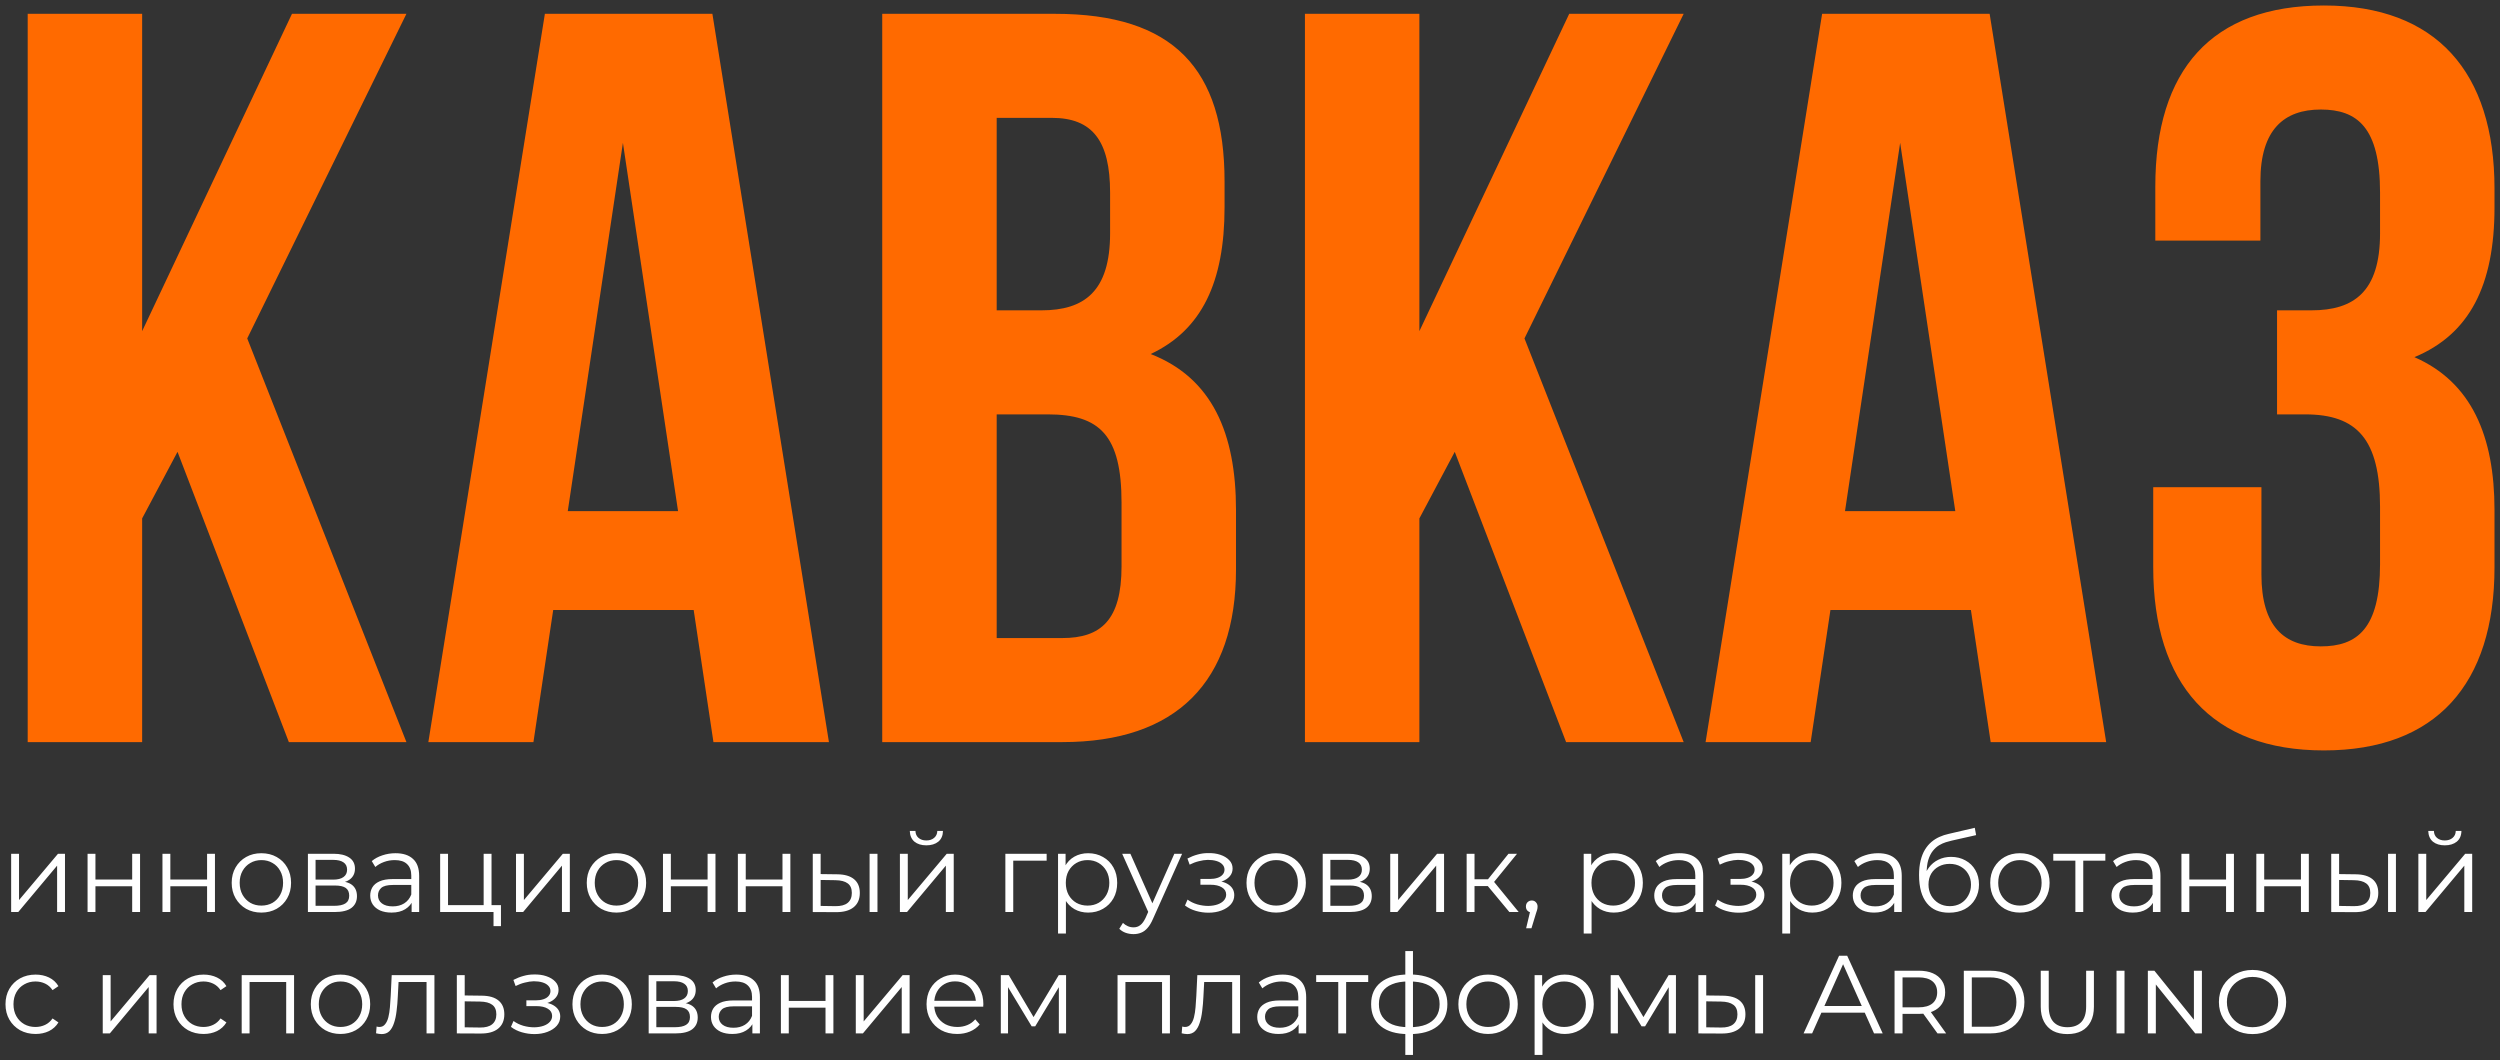 <?xml version="1.0" encoding="UTF-8"?> <svg xmlns="http://www.w3.org/2000/svg" viewBox="6100 4772 455 193"><rect x="6100" y="4772" width="455" height="193" fill="#333333" stroke="none"/><path fill="white" stroke="none" fill-opacity="1" stroke-width="1" stroke-opacity="1" font-size-adjust="none" id="tSvg11e9912a543" title="Path 2" d="M 6102.03 4937.99 C 6102.03 4934.456 6102.03 4930.921 6102.03 4927.386 C 6102.508 4927.386 6102.986 4927.386 6103.464 4927.386 C 6103.464 4930.194 6103.464 4933.001 6103.464 4935.809 C 6105.828 4933.001 6108.191 4930.194 6110.554 4927.386 C 6110.978 4927.386 6111.403 4927.386 6111.827 4927.386 C 6111.827 4930.921 6111.827 4934.456 6111.827 4937.99 C 6111.349 4937.99 6110.871 4937.99 6110.393 4937.99 C 6110.393 4935.176 6110.393 4932.362 6110.393 4929.548 C 6108.036 4932.362 6105.679 4935.176 6103.323 4937.99C 6102.892 4937.99 6102.461 4937.99 6102.03 4937.99Z M 6115.937 4937.99 C 6115.937 4934.456 6115.937 4930.921 6115.937 4927.386 C 6116.415 4927.386 6116.893 4927.386 6117.371 4927.386 C 6117.371 4928.948 6117.371 4930.51 6117.371 4932.072 C 6119.6 4932.072 6121.828 4932.072 6124.057 4932.072 C 6124.057 4930.51 6124.057 4928.948 6124.057 4927.386 C 6124.535 4927.386 6125.013 4927.386 6125.491 4927.386 C 6125.491 4930.921 6125.491 4934.456 6125.491 4937.99 C 6125.013 4937.99 6124.535 4937.99 6124.057 4937.99 C 6124.057 4936.428 6124.057 4934.866 6124.057 4933.304 C 6121.828 4933.304 6119.6 4933.304 6117.371 4933.304 C 6117.371 4934.866 6117.371 4936.428 6117.371 4937.99C 6116.893 4937.99 6116.415 4937.99 6115.937 4937.99Z M 6129.567 4937.99 C 6129.567 4934.456 6129.567 4930.921 6129.567 4927.386 C 6130.046 4927.386 6130.524 4927.386 6131.002 4927.386 C 6131.002 4928.948 6131.002 4930.51 6131.002 4932.072 C 6133.23 4932.072 6135.459 4932.072 6137.688 4932.072 C 6137.688 4930.51 6137.688 4928.948 6137.688 4927.386 C 6138.166 4927.386 6138.644 4927.386 6139.122 4927.386 C 6139.122 4930.921 6139.122 4934.456 6139.122 4937.99 C 6138.644 4937.99 6138.166 4937.99 6137.688 4937.99 C 6137.688 4936.428 6137.688 4934.866 6137.688 4933.304 C 6135.459 4933.304 6133.23 4933.304 6131.002 4933.304 C 6131.002 4934.866 6131.002 4936.428 6131.002 4937.99C 6130.524 4937.99 6130.046 4937.99 6129.567 4937.99Z M 6147.561 4938.091 C 6146.538 4938.091 6145.615 4937.862 6144.794 4937.405 C 6143.986 4936.933 6143.346 4936.294 6142.875 4935.486 C 6142.404 4934.665 6142.168 4933.729 6142.168 4932.678 C 6142.168 4931.615 6142.404 4930.679 6142.875 4929.871 C 6143.346 4929.063 6143.986 4928.43 6144.794 4927.972 C 6145.602 4927.515 6146.524 4927.286 6147.561 4927.286 C 6148.612 4927.286 6149.541 4927.515 6150.349 4927.972 C 6151.17 4928.43 6151.81 4929.063 6152.268 4929.871 C 6152.739 4930.679 6152.975 4931.615 6152.975 4932.678 C 6152.975 4933.729 6152.739 4934.665 6152.268 4935.486 C 6151.81 4936.294 6151.17 4936.933 6150.349 4937.405C 6149.527 4937.862 6148.598 4938.091 6147.561 4938.091Z M 6147.561 4936.819 C 6148.329 4936.819 6149.009 4936.65 6149.601 4936.314 C 6150.194 4935.964 6150.658 4935.479 6150.995 4934.86 C 6151.345 4934.227 6151.52 4933.499 6151.52 4932.678 C 6151.52 4931.843 6151.345 4931.116 6150.995 4930.497 C 6150.658 4929.878 6150.194 4929.399 6149.601 4929.063 C 6149.009 4928.713 6148.335 4928.538 6147.581 4928.538 C 6146.827 4928.538 6146.154 4928.713 6145.561 4929.063 C 6144.969 4929.399 6144.498 4929.878 6144.147 4930.497 C 6143.797 4931.116 6143.622 4931.843 6143.622 4932.678 C 6143.622 4933.499 6143.797 4934.227 6144.147 4934.86 C 6144.498 4935.479 6144.969 4935.964 6145.561 4936.314C 6146.154 4936.65 6146.82 4936.819 6147.561 4936.819Z M 6156.04 4937.99 C 6156.04 4934.456 6156.04 4930.921 6156.04 4927.386 C 6157.602 4927.386 6159.164 4927.386 6160.726 4927.386 C 6161.924 4927.386 6162.867 4927.616 6163.554 4928.073 C 6164.254 4928.531 6164.604 4929.204 6164.604 4930.093 C 6164.604 4930.955 6164.274 4931.621 6163.615 4932.093 C 6162.954 4932.55 6162.086 4932.779 6161.009 4932.779 C 6161.103 4932.638 6161.197 4932.497 6161.292 4932.355 C 6162.557 4932.355 6163.487 4932.591 6164.079 4933.062 C 6164.671 4933.534 6164.968 4934.213 6164.968 4935.102 C 6164.968 4936.018 6164.631 4936.731 6163.958 4937.243 C 6163.298 4937.741 6162.268 4937.99 6160.868 4937.99C 6159.258 4937.99 6157.649 4937.99 6156.04 4937.99Z M 6157.433 4936.859 C 6158.558 4936.859 6159.682 4936.859 6160.807 4936.859 C 6161.709 4936.859 6162.389 4936.718 6162.847 4936.435 C 6163.318 4936.139 6163.554 4935.668 6163.554 4935.021 C 6163.554 4934.375 6163.345 4933.903 6162.928 4933.607 C 6162.51 4933.311 6161.85 4933.163 6160.948 4933.163 C 6159.777 4933.163 6158.605 4933.163 6157.433 4933.163C 6157.433 4934.395 6157.433 4935.627 6157.433 4936.859Z M 6157.433 4932.093 C 6158.497 4932.093 6159.561 4932.093 6160.625 4932.093 C 6161.446 4932.093 6162.073 4931.938 6162.504 4931.628 C 6162.948 4931.318 6163.17 4930.867 6163.17 4930.275 C 6163.17 4929.682 6162.948 4929.238 6162.504 4928.942 C 6162.073 4928.646 6161.446 4928.497 6160.625 4928.497 C 6159.561 4928.497 6158.497 4928.497 6157.433 4928.497C 6157.433 4929.696 6157.433 4930.894 6157.433 4932.093Z M 6174.914 4937.99 C 6174.914 4937.209 6174.914 4936.428 6174.914 4935.647 C 6174.893 4935.519 6174.873 4935.392 6174.853 4935.264 C 6174.853 4933.957 6174.853 4932.651 6174.853 4931.345 C 6174.853 4930.443 6174.597 4929.75 6174.085 4929.265 C 6173.587 4928.78 6172.84 4928.538 6171.843 4928.538 C 6171.157 4928.538 6170.504 4928.652 6169.884 4928.881 C 6169.265 4929.11 6168.74 4929.413 6168.308 4929.79 C 6168.093 4929.433 6167.878 4929.076 6167.662 4928.72 C 6168.201 4928.262 6168.848 4927.912 6169.601 4927.669 C 6170.356 4927.414 6171.15 4927.286 6171.985 4927.286 C 6173.358 4927.286 6174.416 4927.629 6175.156 4928.316 C 6175.91 4928.989 6176.287 4930.019 6176.287 4931.406 C 6176.287 4933.601 6176.287 4935.795 6176.287 4937.99C 6175.829 4937.99 6175.372 4937.99 6174.914 4937.99Z M 6171.258 4938.091 C 6170.464 4938.091 6169.77 4937.963 6169.177 4937.708 C 6168.598 4937.438 6168.154 4937.074 6167.844 4936.617 C 6167.535 4936.145 6167.379 4935.607 6167.379 4935.001 C 6167.379 4934.449 6167.507 4933.951 6167.763 4933.506 C 6168.033 4933.049 6168.464 4932.685 6169.056 4932.416 C 6169.662 4932.133 6170.47 4931.992 6171.48 4931.992 C 6172.698 4931.992 6173.917 4931.992 6175.136 4931.992 C 6175.136 4932.348 6175.136 4932.705 6175.136 4933.062 C 6173.931 4933.062 6172.725 4933.062 6171.52 4933.062 C 6170.497 4933.062 6169.783 4933.244 6169.379 4933.607 C 6168.989 4933.971 6168.793 4934.422 6168.793 4934.961 C 6168.793 4935.567 6169.029 4936.051 6169.5 4936.415 C 6169.972 4936.778 6170.631 4936.96 6171.48 4936.96 C 6172.288 4936.96 6172.981 4936.778 6173.56 4936.415 C 6174.153 4936.038 6174.584 4935.499 6174.853 4934.799 C 6174.961 4935.129 6175.069 4935.459 6175.176 4935.789 C 6174.907 4936.489 6174.436 4937.048 6173.762 4937.465C 6173.103 4937.882 6172.268 4938.091 6171.258 4938.091Z M 6180.106 4937.99 C 6180.106 4934.456 6180.106 4930.921 6180.106 4927.386 C 6180.584 4927.386 6181.062 4927.386 6181.54 4927.386 C 6181.54 4930.504 6181.54 4933.621 6181.54 4936.738 C 6183.701 4936.738 6185.862 4936.738 6188.024 4936.738 C 6188.024 4933.621 6188.024 4930.504 6188.024 4927.386 C 6188.502 4927.386 6188.98 4927.386 6189.458 4927.386 C 6189.458 4930.921 6189.458 4934.456 6189.458 4937.99C 6186.34 4937.99 6183.223 4937.99 6180.106 4937.99Z M 6189.821 4940.555 C 6189.821 4939.66 6189.821 4938.765 6189.821 4937.869 C 6189.943 4937.91 6190.064 4937.95 6190.185 4937.99 C 6189.465 4937.99 6188.744 4937.99 6188.024 4937.99 C 6188.024 4937.573 6188.024 4937.155 6188.024 4936.738 C 6189.074 4936.738 6190.124 4936.738 6191.175 4936.738 C 6191.175 4938.011 6191.175 4939.283 6191.175 4940.555C 6190.724 4940.555 6190.273 4940.555 6189.821 4940.555Z M 6193.914 4937.99 C 6193.914 4934.456 6193.914 4930.921 6193.914 4927.386 C 6194.392 4927.386 6194.87 4927.386 6195.348 4927.386 C 6195.348 4930.194 6195.348 4933.001 6195.348 4935.809 C 6197.711 4933.001 6200.074 4930.194 6202.438 4927.386 C 6202.862 4927.386 6203.286 4927.386 6203.71 4927.386 C 6203.71 4930.921 6203.71 4934.456 6203.71 4937.99 C 6203.232 4937.99 6202.754 4937.99 6202.276 4937.99 C 6202.276 4935.176 6202.276 4932.362 6202.276 4929.548 C 6199.92 4932.362 6197.563 4935.176 6195.206 4937.99C 6194.775 4937.99 6194.345 4937.99 6193.914 4937.99Z M 6212.183 4938.091 C 6211.159 4938.091 6210.237 4937.862 6209.416 4937.405 C 6208.608 4936.933 6207.968 4936.294 6207.497 4935.486 C 6207.026 4934.665 6206.79 4933.729 6206.79 4932.678 C 6206.79 4931.615 6207.026 4930.679 6207.497 4929.871 C 6207.968 4929.063 6208.608 4928.43 6209.416 4927.972 C 6210.224 4927.515 6211.146 4927.286 6212.183 4927.286 C 6213.234 4927.286 6214.163 4927.515 6214.971 4927.972 C 6215.792 4928.43 6216.431 4929.063 6216.89 4929.871 C 6217.361 4930.679 6217.597 4931.615 6217.597 4932.678 C 6217.597 4933.729 6217.361 4934.665 6216.89 4935.486 C 6216.431 4936.294 6215.792 4936.933 6214.971 4937.405C 6214.149 4937.862 6213.22 4938.091 6212.183 4938.091Z M 6212.183 4936.819 C 6212.951 4936.819 6213.631 4936.65 6214.223 4936.314 C 6214.816 4935.964 6215.28 4935.479 6215.617 4934.86 C 6215.967 4934.227 6216.142 4933.499 6216.142 4932.678 C 6216.142 4931.843 6215.967 4931.116 6215.617 4930.497 C 6215.28 4929.878 6214.816 4929.399 6214.223 4929.063 C 6213.631 4928.713 6212.957 4928.538 6212.204 4928.538 C 6211.449 4928.538 6210.776 4928.713 6210.184 4929.063 C 6209.591 4929.399 6209.119 4929.878 6208.77 4930.497 C 6208.419 4931.116 6208.244 4931.843 6208.244 4932.678 C 6208.244 4933.499 6208.419 4934.227 6208.77 4934.86 C 6209.119 4935.479 6209.591 4935.964 6210.184 4936.314C 6210.776 4936.65 6211.442 4936.819 6212.183 4936.819Z M 6220.662 4937.99 C 6220.662 4934.456 6220.662 4930.921 6220.662 4927.386 C 6221.14 4927.386 6221.618 4927.386 6222.096 4927.386 C 6222.096 4928.948 6222.096 4930.51 6222.096 4932.072 C 6224.325 4932.072 6226.553 4932.072 6228.782 4932.072 C 6228.782 4930.51 6228.782 4928.948 6228.782 4927.386 C 6229.26 4927.386 6229.738 4927.386 6230.216 4927.386 C 6230.216 4930.921 6230.216 4934.456 6230.216 4937.99 C 6229.738 4937.99 6229.26 4937.99 6228.782 4937.99 C 6228.782 4936.428 6228.782 4934.866 6228.782 4933.304 C 6226.553 4933.304 6224.325 4933.304 6222.096 4933.304 C 6222.096 4934.866 6222.096 4936.428 6222.096 4937.99C 6221.618 4937.99 6221.14 4937.99 6220.662 4937.99Z M 6234.292 4937.99 C 6234.292 4934.456 6234.292 4930.921 6234.292 4927.386 C 6234.77 4927.386 6235.248 4927.386 6235.726 4927.386 C 6235.726 4928.948 6235.726 4930.51 6235.726 4932.072 C 6237.955 4932.072 6240.184 4932.072 6242.412 4932.072 C 6242.412 4930.51 6242.412 4928.948 6242.412 4927.386 C 6242.89 4927.386 6243.368 4927.386 6243.846 4927.386 C 6243.846 4930.921 6243.846 4934.456 6243.846 4937.99 C 6243.368 4937.99 6242.89 4937.99 6242.412 4937.99 C 6242.412 4936.428 6242.412 4934.866 6242.412 4933.304 C 6240.184 4933.304 6237.955 4933.304 6235.726 4933.304 C 6235.726 4934.866 6235.726 4936.428 6235.726 4937.99C 6235.248 4937.99 6234.77 4937.99 6234.292 4937.99Z M 6258.265 4937.99 C 6258.265 4934.456 6258.265 4930.921 6258.265 4927.386 C 6258.743 4927.386 6259.221 4927.386 6259.699 4927.386 C 6259.699 4930.921 6259.699 4934.456 6259.699 4937.99C 6259.221 4937.99 6258.743 4937.99 6258.265 4937.99Z M 6252.387 4931.123 C 6253.72 4931.136 6254.737 4931.433 6255.437 4932.012 C 6256.137 4932.591 6256.487 4933.426 6256.487 4934.516 C 6256.487 4935.647 6256.111 4936.516 6255.356 4937.122 C 6254.602 4937.728 6253.525 4938.024 6252.124 4938.011 C 6250.724 4938.004 6249.323 4937.997 6247.923 4937.99 C 6247.923 4934.456 6247.923 4930.921 6247.923 4927.386 C 6248.401 4927.386 6248.879 4927.386 6249.357 4927.386 C 6249.357 4928.619 6249.357 4929.851 6249.357 4931.083C 6250.367 4931.096 6251.377 4931.11 6252.387 4931.123Z M 6252.023 4936.92 C 6253.02 4936.933 6253.767 4936.738 6254.265 4936.334 C 6254.777 4935.917 6255.033 4935.311 6255.033 4934.516 C 6255.033 4933.722 6254.784 4933.143 6254.286 4932.779 C 6253.788 4932.402 6253.033 4932.207 6252.023 4932.194 C 6251.135 4932.18 6250.246 4932.167 6249.357 4932.153 C 6249.357 4933.729 6249.357 4935.304 6249.357 4936.879C 6250.246 4936.893 6251.135 4936.906 6252.023 4936.92Z M 6263.782 4937.99 C 6263.782 4934.456 6263.782 4930.921 6263.782 4927.386 C 6264.261 4927.386 6264.739 4927.386 6265.217 4927.386 C 6265.217 4930.194 6265.217 4933.001 6265.217 4935.809 C 6267.58 4933.001 6269.943 4930.194 6272.307 4927.386 C 6272.731 4927.386 6273.155 4927.386 6273.579 4927.386 C 6273.579 4930.921 6273.579 4934.456 6273.579 4937.99 C 6273.101 4937.99 6272.623 4937.99 6272.145 4937.99 C 6272.145 4935.176 6272.145 4932.362 6272.145 4929.548 C 6269.788 4932.362 6267.432 4935.176 6265.075 4937.99C 6264.644 4937.99 6264.213 4937.99 6263.782 4937.99Z M 6268.59 4925.851 C 6267.701 4925.851 6266.981 4925.629 6266.429 4925.185 C 6265.89 4924.727 6265.607 4924.074 6265.58 4923.226 C 6265.924 4923.226 6266.267 4923.226 6266.61 4923.226 C 6266.624 4923.764 6266.812 4924.188 6267.176 4924.498 C 6267.54 4924.808 6268.011 4924.963 6268.59 4924.963 C 6269.169 4924.963 6269.64 4924.808 6270.004 4924.498 C 6270.381 4924.188 6270.576 4923.764 6270.59 4923.226 C 6270.933 4923.226 6271.276 4923.226 6271.62 4923.226 C 6271.607 4924.074 6271.324 4924.727 6270.771 4925.185C 6270.219 4925.629 6269.492 4925.851 6268.59 4925.851Z M 6282.976 4937.99 C 6282.976 4934.456 6282.976 4930.921 6282.976 4927.386 C 6285.48 4927.386 6287.985 4927.386 6290.49 4927.386 C 6290.49 4927.804 6290.49 4928.221 6290.49 4928.639 C 6288.342 4928.639 6286.194 4928.639 6284.046 4928.639 C 6284.167 4928.518 6284.289 4928.396 6284.41 4928.275 C 6284.41 4931.514 6284.41 4934.752 6284.41 4937.99C 6283.932 4937.99 6283.454 4937.99 6282.976 4937.99Z M 6298.037 4938.091 C 6297.121 4938.091 6296.293 4937.882 6295.552 4937.465 C 6294.811 4937.034 6294.219 4936.422 6293.775 4935.627 C 6293.344 4934.819 6293.128 4933.837 6293.128 4932.678 C 6293.128 4931.52 6293.344 4930.544 6293.775 4929.75 C 6294.205 4928.942 6294.791 4928.329 6295.532 4927.912 C 6296.272 4927.494 6297.108 4927.286 6298.037 4927.286 C 6299.047 4927.286 6299.949 4927.515 6300.743 4927.972 C 6301.551 4928.417 6302.184 4929.05 6302.642 4929.871 C 6303.1 4930.679 6303.329 4931.615 6303.329 4932.678 C 6303.329 4933.756 6303.1 4934.698 6302.642 4935.506 C 6302.184 4936.314 6301.551 4936.947 6300.743 4937.405C 6299.949 4937.862 6299.047 4938.091 6298.037 4938.091Z M 6292.563 4941.909 C 6292.563 4937.068 6292.563 4932.227 6292.563 4927.386 C 6293.021 4927.386 6293.478 4927.386 6293.936 4927.386 C 6293.936 4928.45 6293.936 4929.514 6293.936 4930.578 C 6293.889 4931.285 6293.842 4931.992 6293.795 4932.699 C 6293.862 4933.412 6293.93 4934.126 6293.997 4934.839 C 6293.997 4937.196 6293.997 4939.552 6293.997 4941.909C 6293.519 4941.909 6293.041 4941.909 6292.563 4941.909Z M 6297.936 4936.819 C 6298.689 4936.819 6299.363 4936.65 6299.956 4936.314 C 6300.548 4935.964 6301.019 4935.479 6301.37 4934.86 C 6301.719 4934.227 6301.895 4933.499 6301.895 4932.678 C 6301.895 4931.857 6301.719 4931.136 6301.37 4930.517 C 6301.019 4929.898 6300.548 4929.413 6299.956 4929.063 C 6299.363 4928.713 6298.689 4928.538 6297.936 4928.538 C 6297.181 4928.538 6296.502 4928.713 6295.896 4929.063 C 6295.303 4929.413 6294.831 4929.898 6294.482 4930.517 C 6294.145 4931.136 6293.977 4931.857 6293.977 4932.678 C 6293.977 4933.499 6294.145 4934.227 6294.482 4934.86 C 6294.831 4935.479 6295.303 4935.964 6295.896 4936.314C 6296.502 4936.65 6297.181 4936.819 6297.936 4936.819Z M 6306.296 4942.01 C 6305.798 4942.01 6305.32 4941.929 6304.862 4941.767 C 6304.418 4941.606 6304.033 4941.363 6303.71 4941.04 C 6303.933 4940.683 6304.155 4940.327 6304.377 4939.97 C 6304.646 4940.225 6304.936 4940.421 6305.246 4940.555 C 6305.569 4940.704 6305.926 4940.778 6306.317 4940.778 C 6306.787 4940.778 6307.191 4940.643 6307.529 4940.374 C 6307.878 4940.118 6308.208 4939.66 6308.518 4939 C 6308.747 4938.482 6308.976 4937.963 6309.205 4937.445 C 6309.259 4937.371 6309.313 4937.297 6309.367 4937.223 C 6310.821 4933.944 6312.275 4930.665 6313.73 4927.386 C 6314.201 4927.386 6314.672 4927.386 6315.144 4927.386 C 6313.373 4931.345 6311.602 4935.304 6309.831 4939.263 C 6309.535 4939.949 6309.205 4940.495 6308.841 4940.899 C 6308.491 4941.303 6308.107 4941.586 6307.69 4941.747C 6307.272 4941.922 6306.808 4942.01 6306.296 4942.01Z M 6309.124 4938.293 C 6307.494 4934.658 6305.865 4931.022 6304.236 4927.386 C 6304.734 4927.386 6305.233 4927.386 6305.731 4927.386 C 6307.172 4930.632 6308.613 4933.877 6310.053 4937.122C 6309.743 4937.512 6309.434 4937.903 6309.124 4938.293Z M 6319.95 4938.111 C 6319.182 4938.111 6318.421 4938.004 6317.667 4937.788 C 6316.913 4937.573 6316.246 4937.243 6315.668 4936.799 C 6315.822 4936.442 6315.977 4936.085 6316.132 4935.728 C 6316.643 4936.105 6317.236 4936.395 6317.91 4936.597 C 6318.583 4936.785 6319.249 4936.879 6319.909 4936.879 C 6320.569 4936.866 6321.142 4936.772 6321.626 4936.597 C 6322.111 4936.422 6322.488 4936.179 6322.758 4935.87 C 6323.026 4935.56 6323.162 4935.21 6323.162 4934.819 C 6323.162 4934.254 6322.905 4933.816 6322.394 4933.506 C 6321.882 4933.183 6321.182 4933.022 6320.293 4933.022 C 6319.687 4933.022 6319.081 4933.022 6318.475 4933.022 C 6318.475 4932.672 6318.475 4932.321 6318.475 4931.971 C 6319.048 4931.971 6319.62 4931.971 6320.192 4931.971 C 6320.717 4931.971 6321.182 4931.904 6321.586 4931.769 C 6321.99 4931.635 6322.299 4931.439 6322.515 4931.184 C 6322.744 4930.928 6322.859 4930.625 6322.859 4930.275 C 6322.859 4929.898 6322.723 4929.575 6322.455 4929.305 C 6322.198 4929.036 6321.842 4928.834 6321.384 4928.699 C 6320.926 4928.565 6320.407 4928.497 6319.829 4928.497 C 6319.303 4928.511 6318.758 4928.591 6318.192 4928.74 C 6317.627 4928.874 6317.068 4929.083 6316.516 4929.366 C 6316.381 4928.996 6316.247 4928.625 6316.112 4928.255 C 6316.731 4927.932 6317.344 4927.689 6317.95 4927.528 C 6318.569 4927.353 6319.189 4927.265 6319.808 4927.265 C 6320.657 4927.238 6321.417 4927.339 6322.091 4927.568 C 6322.778 4927.797 6323.323 4928.127 6323.727 4928.558 C 6324.131 4928.975 6324.333 4929.48 6324.333 4930.073 C 6324.333 4930.598 6324.171 4931.056 6323.848 4931.446 C 6323.525 4931.837 6323.094 4932.14 6322.556 4932.355 C 6322.016 4932.57 6321.404 4932.678 6320.717 4932.678 C 6320.738 4932.55 6320.758 4932.422 6320.778 4932.295 C 6321.99 4932.295 6322.932 4932.53 6323.606 4933.001 C 6324.293 4933.473 6324.636 4934.112 6324.636 4934.92 C 6324.636 4935.553 6324.427 4936.112 6324.01 4936.597 C 6323.592 4937.068 6323.026 4937.438 6322.313 4937.708C 6321.612 4937.977 6320.825 4938.111 6319.95 4938.111Z M 6332.255 4938.091 C 6331.231 4938.091 6330.309 4937.862 6329.488 4937.405 C 6328.68 4936.933 6328.04 4936.294 6327.569 4935.486 C 6327.097 4934.665 6326.862 4933.729 6326.862 4932.678 C 6326.862 4931.615 6327.097 4930.679 6327.569 4929.871 C 6328.04 4929.063 6328.68 4928.43 6329.488 4927.972 C 6330.296 4927.515 6331.218 4927.286 6332.255 4927.286 C 6333.305 4927.286 6334.235 4927.515 6335.043 4927.972 C 6335.864 4928.43 6336.503 4929.063 6336.961 4929.871 C 6337.432 4930.679 6337.668 4931.615 6337.668 4932.678 C 6337.668 4933.729 6337.432 4934.665 6336.961 4935.486 C 6336.503 4936.294 6335.864 4936.933 6335.043 4937.405C 6334.221 4937.862 6333.291 4938.091 6332.255 4938.091Z M 6332.255 4936.819 C 6333.023 4936.819 6333.702 4936.65 6334.295 4936.314 C 6334.887 4935.964 6335.352 4935.479 6335.689 4934.86 C 6336.039 4934.227 6336.214 4933.499 6336.214 4932.678 C 6336.214 4931.843 6336.039 4931.116 6335.689 4930.497 C 6335.352 4929.878 6334.887 4929.399 6334.295 4929.063 C 6333.702 4928.713 6333.029 4928.538 6332.275 4928.538 C 6331.521 4928.538 6330.847 4928.713 6330.255 4929.063 C 6329.663 4929.399 6329.191 4929.878 6328.841 4930.497 C 6328.491 4931.116 6328.316 4931.843 6328.316 4932.678 C 6328.316 4933.499 6328.491 4934.227 6328.841 4934.86 C 6329.191 4935.479 6329.663 4935.964 6330.255 4936.314C 6330.847 4936.65 6331.514 4936.819 6332.255 4936.819Z M 6340.733 4937.99 C 6340.733 4934.456 6340.733 4930.921 6340.733 4927.386 C 6342.295 4927.386 6343.857 4927.386 6345.419 4927.386 C 6346.618 4927.386 6347.56 4927.616 6348.247 4928.073 C 6348.948 4928.531 6349.298 4929.204 6349.298 4930.093 C 6349.298 4930.955 6348.968 4931.621 6348.308 4932.093 C 6347.648 4932.55 6346.78 4932.779 6345.702 4932.779 C 6345.796 4932.638 6345.891 4932.497 6345.985 4932.355 C 6347.251 4932.355 6348.18 4932.591 6348.772 4933.062 C 6349.365 4933.534 6349.661 4934.213 6349.661 4935.102 C 6349.661 4936.018 6349.325 4936.731 6348.651 4937.243 C 6347.992 4937.741 6346.961 4937.99 6345.561 4937.99C 6343.951 4937.99 6342.342 4937.99 6340.733 4937.99Z M 6342.127 4936.859 C 6343.251 4936.859 6344.376 4936.859 6345.5 4936.859 C 6346.403 4936.859 6347.083 4936.718 6347.54 4936.435 C 6348.012 4936.139 6348.247 4935.668 6348.247 4935.021 C 6348.247 4934.375 6348.039 4933.903 6347.621 4933.607 C 6347.204 4933.311 6346.544 4933.163 6345.641 4933.163 C 6344.47 4933.163 6343.298 4933.163 6342.127 4933.163C 6342.127 4934.395 6342.127 4935.627 6342.127 4936.859Z M 6342.127 4932.093 C 6343.191 4932.093 6344.254 4932.093 6345.318 4932.093 C 6346.14 4932.093 6346.766 4931.938 6347.197 4931.628 C 6347.641 4931.318 6347.863 4930.867 6347.863 4930.275 C 6347.863 4929.682 6347.641 4929.238 6347.197 4928.942 C 6346.766 4928.646 6346.14 4928.497 6345.318 4928.497 C 6344.254 4928.497 6343.191 4928.497 6342.127 4928.497C 6342.127 4929.696 6342.127 4930.894 6342.127 4932.093Z M 6353.022 4937.99 C 6353.022 4934.456 6353.022 4930.921 6353.022 4927.386 C 6353.5 4927.386 6353.979 4927.386 6354.457 4927.386 C 6354.457 4930.194 6354.457 4933.001 6354.457 4935.809 C 6356.82 4933.001 6359.183 4930.194 6361.547 4927.386 C 6361.971 4927.386 6362.395 4927.386 6362.819 4927.386 C 6362.819 4930.921 6362.819 4934.456 6362.819 4937.99 C 6362.341 4937.99 6361.863 4937.99 6361.385 4937.99 C 6361.385 4935.176 6361.385 4932.362 6361.385 4929.548 C 6359.028 4932.362 6356.672 4935.176 6354.315 4937.99C 6353.884 4937.99 6353.453 4937.99 6353.022 4937.99Z M 6374.706 4937.99 C 6373.251 4936.24 6371.797 4934.489 6370.343 4932.739 C 6370.74 4932.503 6371.137 4932.268 6371.534 4932.032 C 6373.157 4934.018 6374.78 4936.004 6376.403 4937.99C 6375.837 4937.99 6375.271 4937.99 6374.706 4937.99Z M 6366.929 4937.99 C 6366.929 4934.456 6366.929 4930.921 6366.929 4927.386 C 6367.407 4927.386 6367.885 4927.386 6368.363 4927.386 C 6368.363 4930.921 6368.363 4934.456 6368.363 4937.99C 6367.885 4937.99 6367.407 4937.99 6366.929 4937.99Z M 6367.919 4933.264 C 6367.919 4932.853 6367.919 4932.443 6367.919 4932.032 C 6369.057 4932.032 6370.195 4932.032 6371.332 4932.032 C 6371.332 4932.443 6371.332 4932.853 6371.332 4933.264C 6370.195 4933.264 6369.057 4933.264 6367.919 4933.264Z M 6371.656 4932.84 C 6371.211 4932.773 6370.767 4932.705 6370.323 4932.638 C 6371.73 4930.887 6373.137 4929.137 6374.544 4927.386 C 6375.063 4927.386 6375.581 4927.386 6376.1 4927.386C 6374.618 4929.204 6373.137 4931.022 6371.656 4932.84Z M 6377.757 4940.939 C 6378.053 4939.694 6378.35 4938.448 6378.646 4937.203 C 6378.7 4937.492 6378.754 4937.782 6378.807 4938.071 C 6378.498 4938.071 6378.235 4937.97 6378.02 4937.768 C 6377.818 4937.566 6377.717 4937.304 6377.717 4936.98 C 6377.717 4936.657 6377.818 4936.395 6378.02 4936.193 C 6378.235 4935.991 6378.491 4935.89 6378.787 4935.89 C 6379.097 4935.89 6379.346 4935.998 6379.535 4936.213 C 6379.737 4936.428 6379.838 4936.684 6379.838 4936.98 C 6379.838 4937.088 6379.831 4937.196 6379.817 4937.304 C 6379.804 4937.412 6379.777 4937.533 6379.737 4937.667 C 6379.696 4937.802 6379.643 4937.963 6379.575 4938.152 C 6379.292 4939.081 6379.009 4940.01 6378.727 4940.939C 6378.404 4940.939 6378.08 4940.939 6377.757 4940.939Z M 6393.707 4938.091 C 6392.792 4938.091 6391.964 4937.882 6391.222 4937.465 C 6390.482 4937.034 6389.889 4936.422 6389.445 4935.627 C 6389.014 4934.819 6388.799 4933.837 6388.799 4932.678 C 6388.799 4931.52 6389.014 4930.544 6389.445 4929.75 C 6389.876 4928.942 6390.462 4928.329 6391.202 4927.912 C 6391.943 4927.494 6392.778 4927.286 6393.707 4927.286 C 6394.717 4927.286 6395.62 4927.515 6396.414 4927.972 C 6397.222 4928.417 6397.855 4929.05 6398.312 4929.871 C 6398.771 4930.679 6398.999 4931.615 6398.999 4932.678 C 6398.999 4933.756 6398.771 4934.698 6398.312 4935.506 C 6397.855 4936.314 6397.222 4936.947 6396.414 4937.405C 6395.62 4937.862 6394.717 4938.091 6393.707 4938.091Z M 6388.233 4941.909 C 6388.233 4937.068 6388.233 4932.227 6388.233 4927.386 C 6388.691 4927.386 6389.149 4927.386 6389.607 4927.386 C 6389.607 4928.45 6389.607 4929.514 6389.607 4930.578 C 6389.559 4931.285 6389.512 4931.992 6389.465 4932.699 C 6389.532 4933.412 6389.6 4934.126 6389.667 4934.839 C 6389.667 4937.196 6389.667 4939.552 6389.667 4941.909C 6389.189 4941.909 6388.711 4941.909 6388.233 4941.909Z M 6393.606 4936.819 C 6394.36 4936.819 6395.034 4936.65 6395.626 4936.314 C 6396.219 4935.964 6396.69 4935.479 6397.04 4934.86 C 6397.39 4934.227 6397.565 4933.499 6397.565 4932.678 C 6397.565 4931.857 6397.39 4931.136 6397.04 4930.517 C 6396.69 4929.898 6396.219 4929.413 6395.626 4929.063 C 6395.034 4928.713 6394.36 4928.538 6393.606 4928.538 C 6392.852 4928.538 6392.172 4928.713 6391.566 4929.063 C 6390.974 4929.413 6390.502 4929.898 6390.152 4930.517 C 6389.815 4931.136 6389.647 4931.857 6389.647 4932.678 C 6389.647 4933.499 6389.815 4934.227 6390.152 4934.86 C 6390.502 4935.479 6390.974 4935.964 6391.566 4936.314C 6392.172 4936.65 6392.852 4936.819 6393.606 4936.819Z M 6408.607 4937.99 C 6408.607 4937.209 6408.607 4936.428 6408.607 4935.647 C 6408.586 4935.519 6408.566 4935.392 6408.546 4935.264 C 6408.546 4933.957 6408.546 4932.651 6408.546 4931.345 C 6408.546 4930.443 6408.29 4929.75 6407.778 4929.265 C 6407.28 4928.78 6406.533 4928.538 6405.536 4928.538 C 6404.849 4928.538 6404.196 4928.652 6403.577 4928.881 C 6402.958 4929.11 6402.432 4929.413 6402.001 4929.79 C 6401.786 4929.433 6401.57 4929.076 6401.355 4928.72 C 6401.893 4928.262 6402.54 4927.912 6403.294 4927.669 C 6404.048 4927.414 6404.843 4927.286 6405.678 4927.286 C 6407.051 4927.286 6408.108 4927.629 6408.849 4928.316 C 6409.603 4928.989 6409.98 4930.019 6409.98 4931.406 C 6409.98 4933.601 6409.98 4935.795 6409.98 4937.99C 6409.522 4937.99 6409.064 4937.99 6408.607 4937.99Z M 6404.95 4938.091 C 6404.156 4938.091 6403.463 4937.963 6402.87 4937.708 C 6402.291 4937.438 6401.847 4937.074 6401.537 4936.617 C 6401.227 4936.145 6401.072 4935.607 6401.072 4935.001 C 6401.072 4934.449 6401.2 4933.951 6401.456 4933.506 C 6401.726 4933.049 6402.156 4932.685 6402.749 4932.416 C 6403.355 4932.133 6404.163 4931.992 6405.173 4931.992 C 6406.391 4931.992 6407.61 4931.992 6408.829 4931.992 C 6408.829 4932.348 6408.829 4932.705 6408.829 4933.062 C 6407.623 4933.062 6406.418 4933.062 6405.213 4933.062 C 6404.19 4933.062 6403.476 4933.244 6403.072 4933.607 C 6402.681 4933.971 6402.486 4934.422 6402.486 4934.961 C 6402.486 4935.567 6402.722 4936.051 6403.193 4936.415 C 6403.665 4936.778 6404.324 4936.96 6405.173 4936.96 C 6405.981 4936.96 6406.674 4936.778 6407.253 4936.415 C 6407.846 4936.038 6408.276 4935.499 6408.546 4934.799 C 6408.654 4935.129 6408.761 4935.459 6408.869 4935.789 C 6408.6 4936.489 6408.129 4937.048 6407.455 4937.465C 6406.796 4937.882 6405.96 4938.091 6404.95 4938.091Z M 6416.429 4938.111 C 6415.662 4938.111 6414.901 4938.004 6414.147 4937.788 C 6413.393 4937.573 6412.726 4937.243 6412.147 4936.799 C 6412.302 4936.442 6412.457 4936.085 6412.612 4935.728 C 6413.123 4936.105 6413.716 4936.395 6414.389 4936.597 C 6415.062 4936.785 6415.729 4936.879 6416.389 4936.879 C 6417.049 4936.866 6417.621 4936.772 6418.106 4936.597 C 6418.591 4936.422 6418.968 4936.179 6419.237 4935.87 C 6419.506 4935.56 6419.641 4935.21 6419.641 4934.819 C 6419.641 4934.254 6419.385 4933.816 6418.873 4933.506 C 6418.362 4933.183 6417.662 4933.022 6416.773 4933.022 C 6416.167 4933.022 6415.561 4933.022 6414.955 4933.022 C 6414.955 4932.672 6414.955 4932.321 6414.955 4931.971 C 6415.527 4931.971 6416.099 4931.971 6416.672 4931.971 C 6417.197 4931.971 6417.662 4931.904 6418.065 4931.769 C 6418.469 4931.635 6418.779 4931.439 6418.995 4931.184 C 6419.223 4930.928 6419.338 4930.625 6419.338 4930.275 C 6419.338 4929.898 6419.203 4929.575 6418.934 4929.305 C 6418.678 4929.036 6418.321 4928.834 6417.864 4928.699 C 6417.405 4928.565 6416.887 4928.497 6416.308 4928.497 C 6415.783 4928.511 6415.238 4928.591 6414.672 4928.74 C 6414.106 4928.874 6413.547 4929.083 6412.995 4929.366 C 6412.861 4928.996 6412.726 4928.625 6412.591 4928.255 C 6413.211 4927.932 6413.824 4927.689 6414.43 4927.528 C 6415.049 4927.353 6415.668 4927.265 6416.288 4927.265 C 6417.136 4927.238 6417.897 4927.339 6418.57 4927.568 C 6419.257 4927.797 6419.803 4928.127 6420.207 4928.558 C 6420.611 4928.975 6420.813 4929.48 6420.813 4930.073 C 6420.813 4930.598 6420.651 4931.056 6420.328 4931.446 C 6420.005 4931.837 6419.574 4932.14 6419.035 4932.355 C 6418.496 4932.57 6417.884 4932.678 6417.197 4932.678 C 6417.217 4932.55 6417.237 4932.422 6417.258 4932.295 C 6418.469 4932.295 6419.412 4932.53 6420.085 4933.001 C 6420.772 4933.473 6421.116 4934.112 6421.116 4934.92 C 6421.116 4935.553 6420.907 4936.112 6420.489 4936.597 C 6420.072 4937.068 6419.506 4937.438 6418.793 4937.708C 6418.092 4937.977 6417.304 4938.111 6416.429 4938.111Z M 6429.845 4938.091 C 6428.93 4938.091 6428.101 4937.882 6427.36 4937.465 C 6426.62 4937.034 6426.027 4936.422 6425.583 4935.627 C 6425.152 4934.819 6424.936 4933.837 6424.936 4932.678 C 6424.936 4931.52 6425.152 4930.544 6425.583 4929.75 C 6426.014 4928.942 6426.6 4928.329 6427.34 4927.912 C 6428.081 4927.494 6428.916 4927.286 6429.845 4927.286 C 6430.855 4927.286 6431.757 4927.515 6432.552 4927.972 C 6433.36 4928.417 6433.993 4929.05 6434.45 4929.871 C 6434.909 4930.679 6435.137 4931.615 6435.137 4932.678 C 6435.137 4933.756 6434.909 4934.698 6434.45 4935.506 C 6433.993 4936.314 6433.36 4936.947 6432.552 4937.405C 6431.757 4937.862 6430.855 4938.091 6429.845 4938.091Z M 6424.371 4941.909 C 6424.371 4937.068 6424.371 4932.227 6424.371 4927.386 C 6424.829 4927.386 6425.287 4927.386 6425.744 4927.386 C 6425.744 4928.45 6425.744 4929.514 6425.744 4930.578 C 6425.697 4931.285 6425.65 4931.992 6425.603 4932.699 C 6425.67 4933.412 6425.738 4934.126 6425.805 4934.839 C 6425.805 4937.196 6425.805 4939.552 6425.805 4941.909C 6425.327 4941.909 6424.849 4941.909 6424.371 4941.909Z M 6429.744 4936.819 C 6430.498 4936.819 6431.172 4936.65 6431.764 4936.314 C 6432.357 4935.964 6432.828 4935.479 6433.178 4934.86 C 6433.528 4934.227 6433.703 4933.499 6433.703 4932.678 C 6433.703 4931.857 6433.528 4931.136 6433.178 4930.517 C 6432.828 4929.898 6432.357 4929.413 6431.764 4929.063 C 6431.172 4928.713 6430.498 4928.538 6429.744 4928.538 C 6428.99 4928.538 6428.31 4928.713 6427.704 4929.063 C 6427.112 4929.413 6426.64 4929.898 6426.29 4930.517 C 6425.953 4931.136 6425.785 4931.857 6425.785 4932.678 C 6425.785 4933.499 6425.953 4934.227 6426.29 4934.86 C 6426.64 4935.479 6427.112 4935.964 6427.704 4936.314C 6428.31 4936.65 6428.99 4936.819 6429.744 4936.819Z M 6444.744 4937.99 C 6444.744 4937.209 6444.744 4936.428 6444.744 4935.647 C 6444.724 4935.519 6444.704 4935.392 6444.684 4935.264 C 6444.684 4933.957 6444.684 4932.651 6444.684 4931.345 C 6444.684 4930.443 6444.428 4929.75 6443.916 4929.265 C 6443.418 4928.78 6442.671 4928.538 6441.674 4928.538 C 6440.987 4928.538 6440.334 4928.652 6439.715 4928.881 C 6439.096 4929.11 6438.57 4929.413 6438.139 4929.79 C 6437.924 4929.433 6437.708 4929.076 6437.493 4928.72 C 6438.031 4928.262 6438.678 4927.912 6439.432 4927.669 C 6440.186 4927.414 6440.98 4927.286 6441.815 4927.286 C 6443.189 4927.286 6444.246 4927.629 6444.987 4928.316 C 6445.741 4928.989 6446.118 4930.019 6446.118 4931.406 C 6446.118 4933.601 6446.118 4935.795 6446.118 4937.99C 6445.66 4937.99 6445.202 4937.99 6444.744 4937.99Z M 6441.088 4938.091 C 6440.294 4938.091 6439.6 4937.963 6439.008 4937.708 C 6438.429 4937.438 6437.985 4937.074 6437.675 4936.617 C 6437.365 4936.145 6437.21 4935.607 6437.21 4935.001 C 6437.21 4934.449 6437.338 4933.951 6437.594 4933.506 C 6437.863 4933.049 6438.294 4932.685 6438.887 4932.416 C 6439.493 4932.133 6440.301 4931.992 6441.31 4931.992 C 6442.529 4931.992 6443.748 4931.992 6444.967 4931.992 C 6444.967 4932.348 6444.967 4932.705 6444.967 4933.062 C 6443.761 4933.062 6442.556 4933.062 6441.351 4933.062 C 6440.328 4933.062 6439.614 4933.244 6439.21 4933.607 C 6438.819 4933.971 6438.624 4934.422 6438.624 4934.961 C 6438.624 4935.567 6438.859 4936.051 6439.331 4936.415 C 6439.802 4936.778 6440.462 4936.96 6441.31 4936.96 C 6442.118 4936.96 6442.812 4936.778 6443.391 4936.415 C 6443.984 4936.038 6444.414 4935.499 6444.684 4934.799 C 6444.792 4935.129 6444.899 4935.459 6445.007 4935.789 C 6444.737 4936.489 6444.267 4937.048 6443.593 4937.465C 6442.933 4937.882 6442.098 4938.091 6441.088 4938.091Z M 6454.703 4938.111 C 6453.841 4938.111 6453.073 4937.97 6452.4 4937.687 C 6451.74 4937.405 6451.175 4936.973 6450.703 4936.395 C 6450.232 4935.816 6449.875 4935.102 6449.633 4934.254 C 6449.39 4933.392 6449.269 4932.396 6449.269 4931.264 C 6449.269 4930.255 6449.364 4929.373 6449.552 4928.619 C 6449.741 4927.851 6450.003 4927.191 6450.34 4926.639 C 6450.677 4926.087 6451.067 4925.622 6451.511 4925.246 C 6451.969 4924.855 6452.461 4924.546 6452.986 4924.316 C 6453.525 4924.074 6454.076 4923.892 6454.642 4923.771 C 6456.231 4923.401 6457.82 4923.031 6459.409 4922.66 C 6459.49 4923.105 6459.571 4923.549 6459.651 4923.993 C 6458.157 4924.33 6456.662 4924.667 6455.167 4925.003 C 6454.884 4925.071 6454.541 4925.165 6454.137 4925.286 C 6453.747 4925.407 6453.343 4925.589 6452.925 4925.831 C 6452.521 4926.074 6452.144 4926.41 6451.794 4926.841 C 6451.444 4927.272 6451.161 4927.831 6450.946 4928.518 C 6450.744 4929.191 6450.643 4930.032 6450.643 4931.042 C 6450.643 4931.258 6450.65 4931.433 6450.663 4931.567 C 6450.677 4931.689 6450.69 4931.823 6450.703 4931.971 C 6450.73 4932.106 6450.751 4932.308 6450.764 4932.577 C 6450.555 4932.402 6450.346 4932.227 6450.138 4932.052 C 6450.286 4931.231 6450.589 4930.517 6451.047 4929.911 C 6451.505 4929.292 6452.077 4928.814 6452.764 4928.477 C 6453.464 4928.127 6454.238 4927.952 6455.086 4927.952 C 6456.07 4927.952 6456.945 4928.167 6457.712 4928.598 C 6458.48 4929.016 6459.08 4929.601 6459.51 4930.356 C 6459.954 4931.11 6460.177 4931.985 6460.177 4932.981 C 6460.177 4933.964 6459.948 4934.846 6459.49 4935.627 C 6459.045 4936.408 6458.413 4937.021 6457.591 4937.465C 6456.77 4937.896 6455.807 4938.111 6454.703 4938.111Z M 6454.864 4936.92 C 6455.619 4936.92 6456.285 4936.751 6456.864 4936.415 C 6457.443 4936.065 6457.894 4935.594 6458.217 4935.001 C 6458.554 4934.408 6458.722 4933.742 6458.722 4933.001 C 6458.722 4932.274 6458.554 4931.628 6458.217 4931.062 C 6457.894 4930.497 6457.443 4930.053 6456.864 4929.729 C 6456.285 4929.393 6455.612 4929.224 6454.844 4929.224 C 6454.09 4929.224 6453.424 4929.386 6452.844 4929.709 C 6452.265 4930.019 6451.808 4930.457 6451.471 4931.022 C 6451.148 4931.588 6450.986 4932.241 6450.986 4932.981 C 6450.986 4933.722 6451.148 4934.388 6451.471 4934.981 C 6451.808 4935.574 6452.265 4936.044 6452.844 4936.395C 6453.437 4936.745 6454.111 4936.92 6454.864 4936.92Z M 6467.614 4938.091 C 6466.591 4938.091 6465.668 4937.862 6464.846 4937.405 C 6464.039 4936.933 6463.399 4936.294 6462.928 4935.486 C 6462.456 4934.665 6462.221 4933.729 6462.221 4932.678 C 6462.221 4931.615 6462.456 4930.679 6462.928 4929.871 C 6463.399 4929.063 6464.039 4928.43 6464.846 4927.972 C 6465.654 4927.515 6466.577 4927.286 6467.614 4927.286 C 6468.664 4927.286 6469.593 4927.515 6470.401 4927.972 C 6471.223 4928.43 6471.863 4929.063 6472.32 4929.871 C 6472.792 4930.679 6473.027 4931.615 6473.027 4932.678 C 6473.027 4933.729 6472.792 4934.665 6472.32 4935.486 C 6471.863 4936.294 6471.223 4936.933 6470.401 4937.405C 6469.58 4937.862 6468.651 4938.091 6467.614 4938.091Z M 6467.614 4936.819 C 6468.381 4936.819 6469.061 4936.65 6469.654 4936.314 C 6470.247 4935.964 6470.711 4935.479 6471.048 4934.86 C 6471.398 4934.227 6471.573 4933.499 6471.573 4932.678 C 6471.573 4931.843 6471.398 4931.116 6471.048 4930.497 C 6470.711 4929.878 6470.247 4929.399 6469.654 4929.063 C 6469.061 4928.713 6468.388 4928.538 6467.634 4928.538 C 6466.88 4928.538 6466.207 4928.713 6465.614 4929.063 C 6465.021 4929.399 6464.55 4929.878 6464.2 4930.497 C 6463.85 4931.116 6463.675 4931.843 6463.675 4932.678 C 6463.675 4933.499 6463.85 4934.227 6464.2 4934.86 C 6464.55 4935.479 6465.021 4935.964 6465.614 4936.314C 6466.207 4936.65 6466.873 4936.819 6467.614 4936.819Z M 6477.718 4937.99 C 6477.718 4934.745 6477.718 4931.5 6477.718 4928.255 C 6477.839 4928.383 6477.96 4928.511 6478.081 4928.639 C 6476.62 4928.639 6475.159 4928.639 6473.698 4928.639 C 6473.698 4928.221 6473.698 4927.804 6473.698 4927.386 C 6476.856 4927.386 6480.014 4927.386 6483.172 4927.386 C 6483.172 4927.804 6483.172 4928.221 6483.172 4928.639 C 6481.711 4928.639 6480.25 4928.639 6478.788 4928.639 C 6478.91 4928.511 6479.031 4928.383 6479.152 4928.255 C 6479.152 4931.5 6479.152 4934.745 6479.152 4937.99C 6478.674 4937.99 6478.196 4937.99 6477.718 4937.99Z M 6491.83 4937.99 C 6491.83 4937.209 6491.83 4936.428 6491.83 4935.647 C 6491.81 4935.519 6491.79 4935.392 6491.77 4935.264 C 6491.77 4933.957 6491.77 4932.651 6491.77 4931.345 C 6491.77 4930.443 6491.513 4929.75 6491.002 4929.265 C 6490.503 4928.78 6489.756 4928.538 6488.76 4928.538 C 6488.073 4928.538 6487.42 4928.652 6486.801 4928.881 C 6486.181 4929.11 6485.656 4929.413 6485.225 4929.79 C 6485.01 4929.433 6484.794 4929.076 6484.579 4928.72 C 6485.117 4928.262 6485.764 4927.912 6486.518 4927.669 C 6487.272 4927.414 6488.066 4927.286 6488.901 4927.286 C 6490.275 4927.286 6491.332 4927.629 6492.073 4928.316 C 6492.826 4928.989 6493.204 4930.019 6493.204 4931.406 C 6493.204 4933.601 6493.204 4935.795 6493.204 4937.99C 6492.746 4937.99 6492.288 4937.99 6491.83 4937.99Z M 6488.174 4938.091 C 6487.379 4938.091 6486.686 4937.963 6486.094 4937.708 C 6485.514 4937.438 6485.07 4937.074 6484.76 4936.617 C 6484.451 4936.145 6484.296 4935.607 6484.296 4935.001 C 6484.296 4934.449 6484.423 4933.951 6484.68 4933.506 C 6484.949 4933.049 6485.38 4932.685 6485.972 4932.416 C 6486.578 4932.133 6487.386 4931.992 6488.396 4931.992 C 6489.615 4931.992 6490.834 4931.992 6492.052 4931.992 C 6492.052 4932.348 6492.052 4932.705 6492.052 4933.062 C 6490.847 4933.062 6489.642 4933.062 6488.437 4933.062 C 6487.413 4933.062 6486.7 4933.244 6486.296 4933.607 C 6485.905 4933.971 6485.71 4934.422 6485.71 4934.961 C 6485.71 4935.567 6485.945 4936.051 6486.417 4936.415 C 6486.888 4936.778 6487.548 4936.96 6488.396 4936.96 C 6489.204 4936.96 6489.897 4936.778 6490.477 4936.415 C 6491.069 4936.038 6491.5 4935.499 6491.77 4934.799 C 6491.877 4935.129 6491.985 4935.459 6492.093 4935.789 C 6491.823 4936.489 6491.352 4937.048 6490.679 4937.465C 6490.019 4937.882 6489.184 4938.091 6488.174 4938.091Z M 6497.021 4937.99 C 6497.021 4934.456 6497.021 4930.921 6497.021 4927.386 C 6497.5 4927.386 6497.978 4927.386 6498.456 4927.386 C 6498.456 4928.948 6498.456 4930.51 6498.456 4932.072 C 6500.684 4932.072 6502.913 4932.072 6505.142 4932.072 C 6505.142 4930.51 6505.142 4928.948 6505.142 4927.386 C 6505.62 4927.386 6506.098 4927.386 6506.576 4927.386 C 6506.576 4930.921 6506.576 4934.456 6506.576 4937.99 C 6506.098 4937.99 6505.62 4937.99 6505.142 4937.99 C 6505.142 4936.428 6505.142 4934.866 6505.142 4933.304 C 6502.913 4933.304 6500.684 4933.304 6498.456 4933.304 C 6498.456 4934.866 6498.456 4936.428 6498.456 4937.99C 6497.978 4937.99 6497.5 4937.99 6497.021 4937.99Z M 6510.652 4937.99 C 6510.652 4934.456 6510.652 4930.921 6510.652 4927.386 C 6511.13 4927.386 6511.608 4927.386 6512.086 4927.386 C 6512.086 4928.948 6512.086 4930.51 6512.086 4932.072 C 6514.315 4932.072 6516.544 4932.072 6518.772 4932.072 C 6518.772 4930.51 6518.772 4928.948 6518.772 4927.386 C 6519.25 4927.386 6519.728 4927.386 6520.207 4927.386 C 6520.207 4930.921 6520.207 4934.456 6520.207 4937.99 C 6519.728 4937.99 6519.25 4937.99 6518.772 4937.99 C 6518.772 4936.428 6518.772 4934.866 6518.772 4933.304 C 6516.544 4933.304 6514.315 4933.304 6512.086 4933.304 C 6512.086 4934.866 6512.086 4936.428 6512.086 4937.99C 6511.608 4937.99 6511.13 4937.99 6510.652 4937.99Z M 6534.625 4937.99 C 6534.625 4934.456 6534.625 4930.921 6534.625 4927.386 C 6535.103 4927.386 6535.581 4927.386 6536.059 4927.386 C 6536.059 4930.921 6536.059 4934.456 6536.059 4937.99C 6535.581 4937.99 6535.103 4937.99 6534.625 4937.99Z M 6528.747 4931.123 C 6530.08 4931.136 6531.096 4931.433 6531.797 4932.012 C 6532.497 4932.591 6532.847 4933.426 6532.847 4934.516 C 6532.847 4935.647 6532.47 4936.516 6531.716 4937.122 C 6530.962 4937.728 6529.885 4938.024 6528.484 4938.011 C 6527.084 4938.004 6525.683 4937.997 6524.283 4937.99 C 6524.283 4934.456 6524.283 4930.921 6524.283 4927.386 C 6524.761 4927.386 6525.239 4927.386 6525.717 4927.386 C 6525.717 4928.619 6525.717 4929.851 6525.717 4931.083C 6526.727 4931.096 6527.737 4931.11 6528.747 4931.123Z M 6528.383 4936.92 C 6529.38 4936.933 6530.127 4936.738 6530.626 4936.334 C 6531.137 4935.917 6531.393 4935.311 6531.393 4934.516 C 6531.393 4933.722 6531.144 4933.143 6530.646 4932.779 C 6530.147 4932.402 6529.393 4932.207 6528.383 4932.194 C 6527.495 4932.18 6526.606 4932.167 6525.717 4932.153 C 6525.717 4933.729 6525.717 4935.304 6525.717 4936.879C 6526.606 4936.893 6527.495 4936.906 6528.383 4936.92Z M 6540.143 4937.99 C 6540.143 4934.456 6540.143 4930.921 6540.143 4927.386 C 6540.621 4927.386 6541.099 4927.386 6541.577 4927.386 C 6541.577 4930.194 6541.577 4933.001 6541.577 4935.809 C 6543.94 4933.001 6546.303 4930.194 6548.667 4927.386 C 6549.091 4927.386 6549.515 4927.386 6549.939 4927.386 C 6549.939 4930.921 6549.939 4934.456 6549.939 4937.99 C 6549.461 4937.99 6548.983 4937.99 6548.505 4937.99 C 6548.505 4935.176 6548.505 4932.362 6548.505 4929.548 C 6546.149 4932.362 6543.792 4935.176 6541.435 4937.99C 6541.004 4937.99 6540.574 4937.99 6540.143 4937.99Z M 6544.95 4925.851 C 6544.061 4925.851 6543.34 4925.629 6542.789 4925.185 C 6542.25 4924.727 6541.967 4924.074 6541.94 4923.226 C 6542.284 4923.226 6542.627 4923.226 6542.971 4923.226 C 6542.984 4923.764 6543.173 4924.188 6543.536 4924.498 C 6543.9 4924.808 6544.371 4924.963 6544.95 4924.963 C 6545.529 4924.963 6546 4924.808 6546.364 4924.498 C 6546.741 4924.188 6546.936 4923.764 6546.95 4923.226 C 6547.293 4923.226 6547.637 4923.226 6547.98 4923.226 C 6547.966 4924.074 6547.683 4924.727 6547.132 4925.185C 6546.579 4925.629 6545.852 4925.851 6544.95 4925.851Z M 6106.474 4960.183 C 6105.424 4960.183 6104.481 4959.953 6103.646 4959.496 C 6102.825 4959.024 6102.178 4958.385 6101.707 4957.577 C 6101.236 4956.756 6101 4955.82 6101 4954.77 C 6101 4953.706 6101.236 4952.77 6101.707 4951.962 C 6102.178 4951.154 6102.825 4950.521 6103.646 4950.064 C 6104.481 4949.606 6105.424 4949.377 6106.474 4949.377 C 6107.376 4949.377 6108.191 4949.552 6108.918 4949.902 C 6109.645 4950.252 6110.218 4950.777 6110.635 4951.477 C 6110.278 4951.72 6109.921 4951.962 6109.564 4952.204 C 6109.201 4951.666 6108.75 4951.268 6108.211 4951.013 C 6107.672 4950.757 6107.087 4950.629 6106.454 4950.629 C 6105.7 4950.629 6105.02 4950.804 6104.414 4951.154 C 6103.808 4951.491 6103.33 4951.969 6102.979 4952.588 C 6102.629 4953.207 6102.454 4953.935 6102.454 4954.77 C 6102.454 4955.605 6102.629 4956.332 6102.979 4956.951 C 6103.33 4957.57 6103.808 4958.055 6104.414 4958.405 C 6105.02 4958.742 6105.7 4958.91 6106.454 4958.91 C 6107.087 4958.91 6107.672 4958.782 6108.211 4958.526 C 6108.75 4958.271 6109.201 4957.88 6109.564 4957.355 C 6109.921 4957.597 6110.278 4957.84 6110.635 4958.082 C 6110.218 4958.769 6109.645 4959.294 6108.918 4959.657C 6108.191 4960.008 6107.376 4960.183 6106.474 4960.183Z M 6118.699 4960.082 C 6118.699 4956.547 6118.699 4953.012 6118.699 4949.478 C 6119.177 4949.478 6119.655 4949.478 6120.133 4949.478 C 6120.133 4952.285 6120.133 4955.093 6120.133 4957.9 C 6122.496 4955.093 6124.859 4952.285 6127.223 4949.478 C 6127.647 4949.478 6128.071 4949.478 6128.495 4949.478 C 6128.495 4953.012 6128.495 4956.547 6128.495 4960.082 C 6128.017 4960.082 6127.539 4960.082 6127.061 4960.082 C 6127.061 4957.267 6127.061 4954.453 6127.061 4951.639 C 6124.704 4954.453 6122.348 4957.267 6119.991 4960.082C 6119.56 4960.082 6119.129 4960.082 6118.699 4960.082Z M 6137.049 4960.183 C 6135.999 4960.183 6135.056 4959.953 6134.221 4959.496 C 6133.4 4959.024 6132.753 4958.385 6132.282 4957.577 C 6131.811 4956.756 6131.575 4955.82 6131.575 4954.77 C 6131.575 4953.706 6131.811 4952.77 6132.282 4951.962 C 6132.753 4951.154 6133.4 4950.521 6134.221 4950.064 C 6135.056 4949.606 6135.999 4949.377 6137.049 4949.377 C 6137.951 4949.377 6138.766 4949.552 6139.493 4949.902 C 6140.22 4950.252 6140.793 4950.777 6141.21 4951.477 C 6140.853 4951.72 6140.496 4951.962 6140.14 4952.204 C 6139.776 4951.666 6139.325 4951.268 6138.786 4951.013 C 6138.248 4950.757 6137.662 4950.629 6137.029 4950.629 C 6136.275 4950.629 6135.595 4950.804 6134.989 4951.154 C 6134.383 4951.491 6133.905 4951.969 6133.555 4952.588 C 6133.204 4953.207 6133.029 4953.935 6133.029 4954.77 C 6133.029 4955.605 6133.204 4956.332 6133.555 4956.951 C 6133.905 4957.57 6134.383 4958.055 6134.989 4958.405 C 6135.595 4958.742 6136.275 4958.91 6137.029 4958.91 C 6137.662 4958.91 6138.248 4958.782 6138.786 4958.526 C 6139.325 4958.271 6139.776 4957.88 6140.14 4957.355 C 6140.496 4957.597 6140.853 4957.84 6141.21 4958.082 C 6140.793 4958.769 6140.22 4959.294 6139.493 4959.657C 6138.766 4960.008 6137.951 4960.183 6137.049 4960.183Z M 6143.987 4960.082 C 6143.987 4956.547 6143.987 4953.012 6143.987 4949.478 C 6147.165 4949.478 6150.343 4949.478 6153.521 4949.478 C 6153.521 4953.012 6153.521 4956.547 6153.521 4960.082 C 6153.043 4960.082 6152.565 4960.082 6152.087 4960.082 C 6152.087 4956.836 6152.087 4953.591 6152.087 4950.346 C 6152.208 4950.474 6152.329 4950.602 6152.451 4950.73 C 6149.986 4950.73 6147.522 4950.73 6145.058 4950.73 C 6145.179 4950.602 6145.3 4950.474 6145.421 4950.346 C 6145.421 4953.591 6145.421 4956.836 6145.421 4960.082C 6144.943 4960.082 6144.465 4960.082 6143.987 4960.082Z M 6161.961 4960.183 C 6160.938 4960.183 6160.015 4959.953 6159.194 4959.496 C 6158.386 4959.024 6157.746 4958.385 6157.275 4957.577 C 6156.803 4956.756 6156.568 4955.82 6156.568 4954.77 C 6156.568 4953.706 6156.803 4952.77 6157.275 4951.962 C 6157.746 4951.154 6158.386 4950.521 6159.194 4950.064 C 6160.002 4949.606 6160.924 4949.377 6161.961 4949.377 C 6163.011 4949.377 6163.94 4949.606 6164.748 4950.064 C 6165.57 4950.521 6166.21 4951.154 6166.667 4951.962 C 6167.139 4952.77 6167.374 4953.706 6167.374 4954.77 C 6167.374 4955.82 6167.139 4956.756 6166.667 4957.577 C 6166.21 4958.385 6165.57 4959.024 6164.748 4959.496C 6163.927 4959.953 6162.998 4960.183 6161.961 4960.183Z M 6161.961 4958.91 C 6162.728 4958.91 6163.409 4958.742 6164.001 4958.405 C 6164.594 4958.055 6165.058 4957.57 6165.395 4956.951 C 6165.745 4956.318 6165.92 4955.591 6165.92 4954.77 C 6165.92 4953.935 6165.745 4953.207 6165.395 4952.588 C 6165.058 4951.969 6164.594 4951.491 6164.001 4951.154 C 6163.409 4950.804 6162.735 4950.629 6161.981 4950.629 C 6161.227 4950.629 6160.554 4950.804 6159.961 4951.154 C 6159.369 4951.491 6158.897 4951.969 6158.547 4952.588 C 6158.197 4953.207 6158.022 4953.935 6158.022 4954.77 C 6158.022 4955.591 6158.197 4956.318 6158.547 4956.951 C 6158.897 4957.57 6159.369 4958.055 6159.961 4958.405C 6160.554 4958.742 6161.22 4958.91 6161.961 4958.91Z M 6168.441 4960.061 C 6168.475 4959.651 6168.508 4959.24 6168.542 4958.829 C 6168.637 4958.843 6168.724 4958.863 6168.805 4958.89 C 6168.899 4958.903 6168.98 4958.91 6169.047 4958.91 C 6169.478 4958.91 6169.822 4958.749 6170.077 4958.425 C 6170.347 4958.102 6170.549 4957.671 6170.683 4957.133 C 6170.818 4956.594 6170.912 4955.988 6170.966 4955.315 C 6171.02 4954.628 6171.067 4953.941 6171.107 4953.255 C 6171.168 4951.996 6171.229 4950.737 6171.289 4949.478 C 6173.881 4949.478 6176.474 4949.478 6179.066 4949.478 C 6179.066 4953.012 6179.066 4956.547 6179.066 4960.082 C 6178.588 4960.082 6178.11 4960.082 6177.632 4960.082 C 6177.632 4956.823 6177.632 4953.564 6177.632 4950.306 C 6177.753 4950.447 6177.874 4950.589 6177.995 4950.73 C 6176.07 4950.73 6174.144 4950.73 6172.218 4950.73 C 6172.333 4950.582 6172.447 4950.434 6172.562 4950.286 C 6172.508 4951.309 6172.454 4952.332 6172.4 4953.356 C 6172.36 4954.272 6172.286 4955.146 6172.178 4955.981 C 6172.084 4956.817 6171.929 4957.55 6171.713 4958.183 C 6171.511 4958.816 6171.229 4959.314 6170.865 4959.678 C 6170.501 4960.028 6170.037 4960.203 6169.471 4960.203 C 6169.31 4960.203 6169.142 4960.19 6168.966 4960.162C 6168.805 4960.135 6168.63 4960.102 6168.441 4960.061Z M 6187.708 4953.214 C 6189.041 4953.228 6190.051 4953.524 6190.738 4954.103 C 6191.438 4954.682 6191.788 4955.517 6191.788 4956.608 C 6191.788 4957.739 6191.411 4958.607 6190.657 4959.213 C 6189.917 4959.819 6188.839 4960.115 6187.425 4960.102 C 6185.998 4960.095 6184.57 4960.088 6183.143 4960.082 C 6183.143 4956.547 6183.143 4953.012 6183.143 4949.478 C 6183.621 4949.478 6184.099 4949.478 6184.577 4949.478 C 6184.577 4950.71 6184.577 4951.942 6184.577 4953.174C 6185.621 4953.187 6186.664 4953.201 6187.708 4953.214Z M 6187.344 4959.011 C 6188.327 4959.024 6189.068 4958.829 6189.566 4958.425 C 6190.078 4958.008 6190.334 4957.402 6190.334 4956.608 C 6190.334 4955.813 6190.085 4955.234 6189.587 4954.871 C 6189.089 4954.494 6188.341 4954.298 6187.344 4954.285 C 6186.422 4954.271 6185.5 4954.258 6184.577 4954.244 C 6184.577 4955.82 6184.577 4957.395 6184.577 4958.971C 6185.5 4958.984 6186.422 4958.998 6187.344 4959.011Z M 6197.274 4960.203 C 6196.507 4960.203 6195.746 4960.095 6194.992 4959.88 C 6194.237 4959.664 6193.571 4959.334 6192.992 4958.89 C 6193.147 4958.533 6193.302 4958.176 6193.457 4957.819 C 6193.969 4958.196 6194.561 4958.486 6195.234 4958.688 C 6195.908 4958.877 6196.574 4958.971 6197.234 4958.971 C 6197.894 4958.957 6198.466 4958.863 6198.951 4958.688 C 6199.436 4958.513 6199.812 4958.271 6200.082 4957.961 C 6200.352 4957.651 6200.486 4957.301 6200.486 4956.911 C 6200.486 4956.345 6200.23 4955.908 6199.718 4955.598 C 6199.207 4955.275 6198.506 4955.113 6197.618 4955.113 C 6197.012 4955.113 6196.406 4955.113 6195.8 4955.113 C 6195.8 4954.763 6195.8 4954.413 6195.8 4954.063 C 6196.372 4954.063 6196.944 4954.063 6197.517 4954.063 C 6198.042 4954.063 6198.506 4953.995 6198.91 4953.861 C 6199.314 4953.726 6199.624 4953.531 6199.84 4953.275 C 6200.069 4953.019 6200.183 4952.716 6200.183 4952.366 C 6200.183 4951.989 6200.049 4951.666 6199.779 4951.397 C 6199.523 4951.127 6199.166 4950.925 6198.708 4950.791 C 6198.251 4950.656 6197.732 4950.589 6197.153 4950.589 C 6196.628 4950.602 6196.083 4950.683 6195.517 4950.831 C 6194.951 4950.965 6194.393 4951.174 6193.84 4951.457 C 6193.706 4951.087 6193.571 4950.717 6193.436 4950.346 C 6194.056 4950.023 6194.669 4949.781 6195.275 4949.619 C 6195.894 4949.444 6196.514 4949.357 6197.133 4949.357 C 6197.981 4949.329 6198.742 4949.43 6199.415 4949.66 C 6200.102 4949.889 6200.648 4950.218 6201.052 4950.649 C 6201.456 4951.066 6201.658 4951.571 6201.658 4952.164 C 6201.658 4952.689 6201.496 4953.147 6201.173 4953.538 C 6200.85 4953.928 6200.418 4954.231 6199.88 4954.446 C 6199.342 4954.662 6198.729 4954.77 6198.042 4954.77 C 6198.062 4954.642 6198.082 4954.514 6198.102 4954.386 C 6199.314 4954.386 6200.257 4954.621 6200.93 4955.093 C 6201.617 4955.564 6201.961 4956.204 6201.961 4957.012 C 6201.961 4957.645 6201.752 4958.203 6201.334 4958.688 C 6200.917 4959.159 6200.352 4959.529 6199.638 4959.799C 6198.938 4960.068 6198.15 4960.203 6197.274 4960.203Z M 6209.579 4960.183 C 6208.556 4960.183 6207.633 4959.953 6206.812 4959.496 C 6206.004 4959.024 6205.364 4958.385 6204.893 4957.577 C 6204.422 4956.756 6204.186 4955.82 6204.186 4954.77 C 6204.186 4953.706 6204.422 4952.77 6204.893 4951.962 C 6205.364 4951.154 6206.004 4950.521 6206.812 4950.064 C 6207.62 4949.606 6208.542 4949.377 6209.579 4949.377 C 6210.63 4949.377 6211.559 4949.606 6212.367 4950.064 C 6213.188 4950.521 6213.828 4951.154 6214.286 4951.962 C 6214.757 4952.77 6214.993 4953.706 6214.993 4954.77 C 6214.993 4955.82 6214.757 4956.756 6214.286 4957.577 C 6213.828 4958.385 6213.188 4959.024 6212.367 4959.496C 6211.545 4959.953 6210.616 4960.183 6209.579 4960.183Z M 6209.579 4958.91 C 6210.347 4958.91 6211.027 4958.742 6211.62 4958.405 C 6212.212 4958.055 6212.676 4957.57 6213.013 4956.951 C 6213.363 4956.318 6213.539 4955.591 6213.539 4954.77 C 6213.539 4953.935 6213.363 4953.207 6213.013 4952.588 C 6212.676 4951.969 6212.212 4951.491 6211.62 4951.154 C 6211.027 4950.804 6210.353 4950.629 6209.6 4950.629 C 6208.845 4950.629 6208.172 4950.804 6207.58 4951.154 C 6206.987 4951.491 6206.516 4951.969 6206.166 4952.588 C 6205.815 4953.207 6205.641 4953.935 6205.641 4954.77 C 6205.641 4955.591 6205.815 4956.318 6206.166 4956.951 C 6206.516 4957.57 6206.987 4958.055 6207.58 4958.405C 6208.172 4958.742 6208.838 4958.91 6209.579 4958.91Z M 6218.058 4960.082 C 6218.058 4956.547 6218.058 4953.012 6218.058 4949.478 C 6219.62 4949.478 6221.182 4949.478 6222.744 4949.478 C 6223.942 4949.478 6224.886 4949.707 6225.572 4950.165 C 6226.272 4950.622 6226.623 4951.296 6226.623 4952.184 C 6226.623 4953.046 6226.293 4953.712 6225.633 4954.184 C 6224.973 4954.641 6224.104 4954.871 6223.027 4954.871 C 6223.121 4954.729 6223.216 4954.588 6223.31 4954.446 C 6224.576 4954.446 6225.505 4954.682 6226.097 4955.153 C 6226.69 4955.625 6226.986 4956.305 6226.986 4957.193 C 6226.986 4958.109 6226.649 4958.822 6225.976 4959.334 C 6225.316 4959.832 6224.286 4960.082 6222.886 4960.082C 6221.277 4960.082 6219.667 4960.082 6218.058 4960.082Z M 6219.452 4958.951 C 6220.576 4958.951 6221.701 4958.951 6222.825 4958.951 C 6223.727 4958.951 6224.407 4958.809 6224.865 4958.526 C 6225.336 4958.23 6225.572 4957.759 6225.572 4957.113 C 6225.572 4956.466 6225.363 4955.995 6224.946 4955.699 C 6224.528 4955.403 6223.869 4955.254 6222.967 4955.254 C 6221.795 4955.254 6220.623 4955.254 6219.452 4955.254C 6219.452 4956.486 6219.452 4957.718 6219.452 4958.951Z M 6219.452 4954.184 C 6220.516 4954.184 6221.58 4954.184 6222.643 4954.184 C 6223.465 4954.184 6224.091 4954.029 6224.522 4953.719 C 6224.966 4953.409 6225.189 4952.959 6225.189 4952.366 C 6225.189 4951.773 6224.966 4951.329 6224.522 4951.033 C 6224.091 4950.737 6223.465 4950.589 6222.643 4950.589 C 6221.58 4950.589 6220.516 4950.589 6219.452 4950.589C 6219.452 4951.787 6219.452 4952.985 6219.452 4954.184Z M 6236.932 4960.082 C 6236.932 4959.301 6236.932 4958.52 6236.932 4957.739 C 6236.912 4957.611 6236.891 4957.483 6236.871 4957.355 C 6236.871 4956.049 6236.871 4954.743 6236.871 4953.437 C 6236.871 4952.535 6236.616 4951.841 6236.104 4951.356 C 6235.606 4950.871 6234.858 4950.629 6233.862 4950.629 C 6233.175 4950.629 6232.522 4950.743 6231.902 4950.972 C 6231.283 4951.202 6230.758 4951.505 6230.327 4951.881 C 6230.111 4951.524 6229.896 4951.168 6229.68 4950.811 C 6230.219 4950.353 6230.866 4950.003 6231.619 4949.761 C 6232.374 4949.505 6233.169 4949.377 6234.003 4949.377 C 6235.377 4949.377 6236.434 4949.72 6237.174 4950.407 C 6237.929 4951.08 6238.305 4952.11 6238.305 4953.497 C 6238.305 4955.692 6238.305 4957.887 6238.305 4960.082C 6237.848 4960.082 6237.39 4960.082 6236.932 4960.082Z M 6233.276 4960.183 C 6232.482 4960.183 6231.788 4960.054 6231.195 4959.799 C 6230.616 4959.529 6230.172 4959.166 6229.862 4958.708 C 6229.553 4958.237 6229.398 4957.698 6229.398 4957.092 C 6229.398 4956.54 6229.526 4956.042 6229.781 4955.598 C 6230.051 4955.14 6230.482 4954.777 6231.074 4954.507 C 6231.68 4954.224 6232.488 4954.083 6233.498 4954.083 C 6234.717 4954.083 6235.935 4954.083 6237.154 4954.083 C 6237.154 4954.44 6237.154 4954.797 6237.154 4955.153 C 6235.949 4955.153 6234.744 4955.153 6233.538 4955.153 C 6232.515 4955.153 6231.801 4955.335 6231.397 4955.699 C 6231.007 4956.062 6230.811 4956.514 6230.811 4957.052 C 6230.811 4957.658 6231.048 4958.143 6231.518 4958.506 C 6231.99 4958.87 6232.65 4959.052 6233.498 4959.052 C 6234.306 4959.052 6235 4958.87 6235.579 4958.506 C 6236.171 4958.129 6236.602 4957.59 6236.871 4956.89 C 6236.979 4957.22 6237.087 4957.55 6237.194 4957.88 C 6236.926 4958.58 6236.454 4959.139 6235.781 4959.556C 6235.121 4959.974 6234.286 4960.183 6233.276 4960.183Z M 6242.124 4960.082 C 6242.124 4956.547 6242.124 4953.012 6242.124 4949.478 C 6242.602 4949.478 6243.08 4949.478 6243.558 4949.478 C 6243.558 4951.04 6243.558 4952.602 6243.558 4954.164 C 6245.787 4954.164 6248.015 4954.164 6250.244 4954.164 C 6250.244 4952.602 6250.244 4951.04 6250.244 4949.478 C 6250.722 4949.478 6251.2 4949.478 6251.678 4949.478 C 6251.678 4953.012 6251.678 4956.547 6251.678 4960.082 C 6251.2 4960.082 6250.722 4960.082 6250.244 4960.082 C 6250.244 4958.52 6250.244 4956.958 6250.244 4955.396 C 6248.015 4955.396 6245.787 4955.396 6243.558 4955.396 C 6243.558 4956.958 6243.558 4958.52 6243.558 4960.082C 6243.08 4960.082 6242.602 4960.082 6242.124 4960.082Z M 6255.754 4960.082 C 6255.754 4956.547 6255.754 4953.012 6255.754 4949.478 C 6256.232 4949.478 6256.71 4949.478 6257.188 4949.478 C 6257.188 4952.285 6257.188 4955.093 6257.188 4957.9 C 6259.551 4955.093 6261.915 4952.285 6264.278 4949.478 C 6264.702 4949.478 6265.126 4949.478 6265.551 4949.478 C 6265.551 4953.012 6265.551 4956.547 6265.551 4960.082 C 6265.072 4960.082 6264.594 4960.082 6264.116 4960.082 C 6264.116 4957.267 6264.116 4954.453 6264.116 4951.639 C 6261.76 4954.453 6259.403 4957.267 6257.047 4960.082C 6256.616 4960.082 6256.185 4960.082 6255.754 4960.082Z M 6274.206 4960.183 C 6273.101 4960.183 6272.132 4959.953 6271.297 4959.496 C 6270.462 4959.024 6269.809 4958.385 6269.338 4957.577 C 6268.866 4956.756 6268.631 4955.82 6268.631 4954.77 C 6268.631 4953.719 6268.853 4952.79 6269.298 4951.982 C 6269.755 4951.174 6270.374 4950.541 6271.156 4950.084 C 6271.95 4949.612 6272.839 4949.377 6273.822 4949.377 C 6274.818 4949.377 6275.701 4949.606 6276.468 4950.064 C 6277.249 4950.508 6277.862 4951.141 6278.306 4951.962 C 6278.751 4952.77 6278.973 4953.706 6278.973 4954.77 C 6278.973 4954.837 6278.966 4954.911 6278.953 4954.992 C 6278.953 4955.059 6278.953 4955.133 6278.953 4955.214 C 6275.876 4955.214 6272.799 4955.214 6269.722 4955.214 C 6269.722 4954.857 6269.722 4954.5 6269.722 4954.143 C 6272.543 4954.143 6275.364 4954.143 6278.185 4954.143 C 6277.997 4954.285 6277.808 4954.426 6277.62 4954.568 C 6277.62 4953.8 6277.451 4953.12 6277.115 4952.528 C 6276.791 4951.922 6276.347 4951.45 6275.781 4951.114 C 6275.216 4950.777 6274.563 4950.609 6273.822 4950.609 C 6273.095 4950.609 6272.442 4950.777 6271.863 4951.114 C 6271.283 4951.45 6270.833 4951.922 6270.509 4952.528 C 6270.186 4953.134 6270.025 4953.827 6270.025 4954.608 C 6270.025 4954.682 6270.025 4954.756 6270.025 4954.83 C 6270.025 4955.638 6270.2 4956.352 6270.55 4956.971 C 6270.913 4957.577 6271.411 4958.055 6272.045 4958.405 C 6272.691 4958.742 6273.424 4958.91 6274.246 4958.91 C 6274.893 4958.91 6275.492 4958.796 6276.044 4958.567 C 6276.61 4958.338 6277.094 4957.988 6277.498 4957.516 C 6277.768 4957.826 6278.037 4958.136 6278.306 4958.446 C 6277.835 4959.011 6277.242 4959.442 6276.529 4959.738C 6275.828 4960.034 6275.054 4960.183 6274.206 4960.183Z M 6282.147 4960.082 C 6282.147 4956.547 6282.147 4953.012 6282.147 4949.478 C 6282.632 4949.478 6283.117 4949.478 6283.602 4949.478 C 6285.204 4952.191 6286.807 4954.904 6288.409 4957.617 C 6288.207 4957.617 6288.005 4957.617 6287.803 4957.617 C 6289.433 4954.904 6291.062 4952.191 6292.691 4949.478 C 6293.136 4949.478 6293.58 4949.478 6294.025 4949.478 C 6294.025 4953.012 6294.025 4956.547 6294.025 4960.082 C 6293.587 4960.082 6293.149 4960.082 6292.712 4960.082 C 6292.712 4957.092 6292.712 4954.103 6292.712 4951.114 C 6292.799 4951.154 6292.887 4951.195 6292.974 4951.235 C 6291.453 4953.753 6289.931 4956.271 6288.409 4958.789 C 6288.194 4958.789 6287.978 4958.789 6287.763 4958.789 C 6286.228 4956.244 6284.693 4953.699 6283.157 4951.154 C 6283.258 4951.134 6283.359 4951.114 6283.46 4951.094 C 6283.46 4954.09 6283.46 4957.086 6283.46 4960.082C 6283.023 4960.082 6282.585 4960.082 6282.147 4960.082Z M 6303.392 4960.082 C 6303.392 4956.547 6303.392 4953.012 6303.392 4949.478 C 6306.57 4949.478 6309.748 4949.478 6312.926 4949.478 C 6312.926 4953.012 6312.926 4956.547 6312.926 4960.082 C 6312.448 4960.082 6311.97 4960.082 6311.492 4960.082 C 6311.492 4956.836 6311.492 4953.591 6311.492 4950.346 C 6311.613 4950.474 6311.734 4950.602 6311.856 4950.73 C 6309.391 4950.73 6306.927 4950.73 6304.463 4950.73 C 6304.584 4950.602 6304.705 4950.474 6304.826 4950.346 C 6304.826 4953.591 6304.826 4956.836 6304.826 4960.082C 6304.348 4960.082 6303.87 4960.082 6303.392 4960.082Z M 6315.064 4960.061 C 6315.098 4959.651 6315.131 4959.24 6315.165 4958.829 C 6315.259 4958.843 6315.347 4958.863 6315.428 4958.89 C 6315.522 4958.903 6315.603 4958.91 6315.67 4958.91 C 6316.101 4958.91 6316.444 4958.749 6316.7 4958.425 C 6316.969 4958.102 6317.171 4957.671 6317.306 4957.133 C 6317.441 4956.594 6317.535 4955.988 6317.589 4955.315 C 6317.643 4954.628 6317.69 4953.941 6317.73 4953.255 C 6317.791 4951.996 6317.852 4950.737 6317.912 4949.478 C 6320.504 4949.478 6323.097 4949.478 6325.689 4949.478 C 6325.689 4953.012 6325.689 4956.547 6325.689 4960.082 C 6325.211 4960.082 6324.733 4960.082 6324.255 4960.082 C 6324.255 4956.823 6324.255 4953.564 6324.255 4950.306 C 6324.376 4950.447 6324.497 4950.589 6324.618 4950.73 C 6322.693 4950.73 6320.767 4950.73 6318.841 4950.73 C 6318.956 4950.582 6319.07 4950.434 6319.185 4950.286 C 6319.131 4951.309 6319.077 4952.332 6319.023 4953.356 C 6318.983 4954.272 6318.908 4955.146 6318.801 4955.981 C 6318.706 4956.817 6318.552 4957.55 6318.336 4958.183 C 6318.134 4958.816 6317.852 4959.314 6317.487 4959.678 C 6317.124 4960.028 6316.66 4960.203 6316.094 4960.203 C 6315.933 4960.203 6315.764 4960.19 6315.589 4960.162C 6315.428 4960.135 6315.252 4960.102 6315.064 4960.061Z M 6336.35 4960.082 C 6336.35 4959.301 6336.35 4958.52 6336.35 4957.739 C 6336.33 4957.611 6336.31 4957.483 6336.29 4957.355 C 6336.29 4956.049 6336.29 4954.743 6336.29 4953.437 C 6336.29 4952.535 6336.034 4951.841 6335.522 4951.356 C 6335.024 4950.871 6334.277 4950.629 6333.28 4950.629 C 6332.593 4950.629 6331.941 4950.743 6331.321 4950.972 C 6330.702 4951.202 6330.176 4951.505 6329.745 4951.881 C 6329.53 4951.524 6329.314 4951.168 6329.099 4950.811 C 6329.638 4950.353 6330.284 4950.003 6331.038 4949.761 C 6331.792 4949.505 6332.587 4949.377 6333.422 4949.377 C 6334.795 4949.377 6335.852 4949.72 6336.593 4950.407 C 6337.347 4951.08 6337.724 4952.11 6337.724 4953.497 C 6337.724 4955.692 6337.724 4957.887 6337.724 4960.082C 6337.266 4960.082 6336.808 4960.082 6336.35 4960.082Z M 6332.694 4960.183 C 6331.9 4960.183 6331.207 4960.054 6330.614 4959.799 C 6330.035 4959.529 6329.591 4959.166 6329.281 4958.708 C 6328.971 4958.237 6328.816 4957.698 6328.816 4957.092 C 6328.816 4956.54 6328.944 4956.042 6329.2 4955.598 C 6329.469 4955.14 6329.901 4954.777 6330.493 4954.507 C 6331.099 4954.224 6331.907 4954.083 6332.917 4954.083 C 6334.135 4954.083 6335.354 4954.083 6336.573 4954.083 C 6336.573 4954.44 6336.573 4954.797 6336.573 4955.153 C 6335.367 4955.153 6334.162 4955.153 6332.957 4955.153 C 6331.934 4955.153 6331.22 4955.335 6330.816 4955.699 C 6330.426 4956.062 6330.23 4956.514 6330.23 4957.052 C 6330.23 4957.658 6330.466 4958.143 6330.937 4958.506 C 6331.409 4958.87 6332.068 4959.052 6332.917 4959.052 C 6333.725 4959.052 6334.418 4958.87 6334.997 4958.506 C 6335.59 4958.129 6336.021 4957.59 6336.29 4956.89 C 6336.398 4957.22 6336.505 4957.55 6336.613 4957.88 C 6336.344 4958.58 6335.873 4959.139 6335.199 4959.556C 6334.539 4959.974 6333.704 4960.183 6332.694 4960.183Z M 6343.562 4960.082 C 6343.562 4956.836 6343.562 4953.591 6343.562 4950.346 C 6343.683 4950.474 6343.805 4950.602 6343.926 4950.73 C 6342.465 4950.73 6341.004 4950.73 6339.543 4950.73 C 6339.543 4950.313 6339.543 4949.895 6339.543 4949.478 C 6342.7 4949.478 6345.858 4949.478 6349.016 4949.478 C 6349.016 4949.895 6349.016 4950.313 6349.016 4950.73 C 6347.555 4950.73 6346.094 4950.73 6344.633 4950.73 C 6344.754 4950.602 6344.875 4950.474 6344.996 4950.346 C 6344.996 4953.591 6344.996 4956.836 6344.996 4960.082C 6344.518 4960.082 6344.04 4960.082 6343.562 4960.082Z M 6356.555 4960.203 C 6356.555 4960.203 6356.528 4960.203 6356.474 4960.203 C 6356.42 4960.203 6356.367 4960.203 6356.312 4960.203 C 6356.272 4960.203 6356.239 4960.203 6356.211 4960.203 C 6354.111 4960.19 6352.475 4959.711 6351.303 4958.769 C 6350.131 4957.826 6349.546 4956.486 6349.546 4954.749 C 6349.546 4953.04 6350.131 4951.72 6351.303 4950.791 C 6352.488 4949.848 6354.151 4949.37 6356.292 4949.357 C 6356.306 4949.357 6356.333 4949.357 6356.373 4949.357 C 6356.427 4949.357 6356.474 4949.357 6356.514 4949.357 C 6356.555 4949.357 6356.582 4949.357 6356.595 4949.357 C 6358.75 4949.37 6360.427 4949.848 6361.625 4950.791 C 6362.824 4951.72 6363.423 4953.04 6363.423 4954.749 C 6363.423 4956.5 6362.817 4957.847 6361.605 4958.789C 6360.407 4959.731 6358.723 4960.203 6356.555 4960.203Z M 6356.535 4958.951 C 6357.733 4958.951 6358.736 4958.789 6359.544 4958.466 C 6360.352 4958.129 6360.965 4957.651 6361.382 4957.032 C 6361.8 4956.413 6362.009 4955.651 6362.009 4954.749 C 6362.009 4953.874 6361.8 4953.134 6361.382 4952.528 C 6360.965 4951.908 6360.352 4951.437 6359.544 4951.114 C 6358.736 4950.791 6357.733 4950.629 6356.535 4950.629 C 6356.521 4950.629 6356.481 4950.629 6356.413 4950.629 C 6356.36 4950.629 6356.326 4950.629 6356.312 4950.629 C 6355.141 4950.629 6354.158 4950.798 6353.363 4951.134 C 6352.569 4951.457 6351.97 4951.922 6351.566 4952.528 C 6351.162 4953.134 6350.96 4953.874 6350.96 4954.749 C 6350.96 4955.638 6351.162 4956.392 6351.566 4957.012 C 6351.983 4957.631 6352.589 4958.109 6353.383 4958.446 C 6354.178 4958.769 6355.155 4958.937 6356.312 4958.951 C 6356.34 4958.951 6356.38 4958.951 6356.434 4958.951C 6356.488 4958.951 6356.521 4958.951 6356.535 4958.951Z M 6355.767 4964 C 6355.767 4957.698 6355.767 4951.397 6355.767 4945.095 C 6356.232 4945.095 6356.696 4945.095 6357.161 4945.095 C 6357.161 4951.397 6357.161 4957.698 6357.161 4964C 6356.696 4964 6356.232 4964 6355.767 4964Z M 6370.819 4960.183 C 6369.795 4960.183 6368.873 4959.953 6368.051 4959.496 C 6367.243 4959.024 6366.604 4958.385 6366.132 4957.577 C 6365.662 4956.756 6365.425 4955.82 6365.425 4954.77 C 6365.425 4953.706 6365.662 4952.77 6366.132 4951.962 C 6366.604 4951.154 6367.243 4950.521 6368.051 4950.064 C 6368.859 4949.606 6369.782 4949.377 6370.819 4949.377 C 6371.869 4949.377 6372.798 4949.606 6373.606 4950.064 C 6374.428 4950.521 6375.067 4951.154 6375.525 4951.962 C 6375.997 4952.77 6376.232 4953.706 6376.232 4954.77 C 6376.232 4955.82 6375.997 4956.756 6375.525 4957.577 C 6375.067 4958.385 6374.428 4959.024 6373.606 4959.496C 6372.785 4959.953 6371.856 4960.183 6370.819 4960.183Z M 6370.819 4958.91 C 6371.586 4958.91 6372.267 4958.742 6372.859 4958.405 C 6373.452 4958.055 6373.916 4957.57 6374.253 4956.951 C 6374.603 4956.318 6374.778 4955.591 6374.778 4954.77 C 6374.778 4953.935 6374.603 4953.207 6374.253 4952.588 C 6373.916 4951.969 6373.452 4951.491 6372.859 4951.154 C 6372.267 4950.804 6371.593 4950.629 6370.839 4950.629 C 6370.085 4950.629 6369.412 4950.804 6368.819 4951.154 C 6368.227 4951.491 6367.755 4951.969 6367.405 4952.588 C 6367.055 4953.207 6366.88 4953.935 6366.88 4954.77 C 6366.88 4955.591 6367.055 4956.318 6367.405 4956.951 C 6367.755 4957.57 6368.227 4958.055 6368.819 4958.405C 6369.412 4958.742 6370.078 4958.91 6370.819 4958.91Z M 6384.771 4960.183 C 6383.855 4960.183 6383.027 4959.974 6382.287 4959.556 C 6381.546 4959.125 6380.954 4958.513 6380.509 4957.718 C 6380.078 4956.911 6379.863 4955.928 6379.863 4954.77 C 6379.863 4953.611 6380.078 4952.636 6380.509 4951.841 C 6380.94 4951.033 6381.526 4950.42 6382.267 4950.003 C 6383.007 4949.586 6383.842 4949.377 6384.771 4949.377 C 6385.781 4949.377 6386.683 4949.606 6387.478 4950.064 C 6388.286 4950.508 6388.919 4951.141 6389.377 4951.962 C 6389.834 4952.77 6390.064 4953.706 6390.064 4954.77 C 6390.064 4955.847 6389.834 4956.789 6389.377 4957.597 C 6388.919 4958.405 6388.286 4959.038 6387.478 4959.496C 6386.683 4959.953 6385.781 4960.183 6384.771 4960.183Z M 6379.297 4964 C 6379.297 4959.159 6379.297 4954.319 6379.297 4949.478 C 6379.755 4949.478 6380.213 4949.478 6380.671 4949.478 C 6380.671 4950.542 6380.671 4951.605 6380.671 4952.669 C 6380.624 4953.376 6380.577 4954.083 6380.529 4954.79 C 6380.597 4955.503 6380.664 4956.217 6380.731 4956.931 C 6380.731 4959.287 6380.731 4961.644 6380.731 4964C 6380.253 4964 6379.775 4964 6379.297 4964Z M 6384.67 4958.91 C 6385.425 4958.91 6386.098 4958.742 6386.69 4958.405 C 6387.283 4958.055 6387.754 4957.57 6388.104 4956.951 C 6388.455 4956.318 6388.629 4955.591 6388.629 4954.77 C 6388.629 4953.948 6388.455 4953.228 6388.104 4952.608 C 6387.754 4951.989 6387.283 4951.505 6386.69 4951.154 C 6386.098 4950.804 6385.425 4950.629 6384.67 4950.629 C 6383.916 4950.629 6383.236 4950.804 6382.63 4951.154 C 6382.037 4951.505 6381.567 4951.989 6381.216 4952.608 C 6380.88 4953.228 6380.711 4953.948 6380.711 4954.77 C 6380.711 4955.591 6380.88 4956.318 6381.216 4956.951 C 6381.567 4957.57 6382.037 4958.055 6382.63 4958.405C 6383.236 4958.742 6383.916 4958.91 6384.67 4958.91Z M 6393.145 4960.082 C 6393.145 4956.547 6393.145 4953.012 6393.145 4949.478 C 6393.63 4949.478 6394.115 4949.478 6394.6 4949.478 C 6396.202 4952.191 6397.805 4954.904 6399.407 4957.617 C 6399.205 4957.617 6399.003 4957.617 6398.801 4957.617 C 6400.43 4954.904 6402.06 4952.191 6403.689 4949.478 C 6404.134 4949.478 6404.578 4949.478 6405.022 4949.478 C 6405.022 4953.012 6405.022 4956.547 6405.022 4960.082 C 6404.585 4960.082 6404.147 4960.082 6403.709 4960.082 C 6403.709 4957.092 6403.709 4954.103 6403.709 4951.114 C 6403.797 4951.154 6403.885 4951.195 6403.972 4951.235 C 6402.45 4953.753 6400.929 4956.271 6399.407 4958.789 C 6399.192 4958.789 6398.976 4958.789 6398.761 4958.789 C 6397.225 4956.244 6395.69 4953.699 6394.155 4951.154 C 6394.256 4951.134 6394.357 4951.114 6394.458 4951.094 C 6394.458 4954.09 6394.458 4957.086 6394.458 4960.082C 6394.021 4960.082 6393.583 4960.082 6393.145 4960.082Z M 6419.445 4960.082 C 6419.445 4956.547 6419.445 4953.012 6419.445 4949.478 C 6419.923 4949.478 6420.401 4949.478 6420.88 4949.478 C 6420.88 4953.012 6420.88 4956.547 6420.88 4960.082C 6420.401 4960.082 6419.923 4960.082 6419.445 4960.082Z M 6413.567 4953.214 C 6414.901 4953.228 6415.917 4953.524 6416.617 4954.103 C 6417.317 4954.682 6417.668 4955.517 6417.668 4956.608 C 6417.668 4957.739 6417.29 4958.607 6416.537 4959.213 C 6415.782 4959.819 6414.705 4960.115 6413.305 4960.102 C 6411.904 4960.095 6410.504 4960.088 6409.103 4960.082 C 6409.103 4956.547 6409.103 4953.012 6409.103 4949.478 C 6409.581 4949.478 6410.059 4949.478 6410.537 4949.478 C 6410.537 4950.71 6410.537 4951.942 6410.537 4953.174C 6411.547 4953.187 6412.557 4953.201 6413.567 4953.214Z M 6413.204 4959.011 C 6414.2 4959.024 6414.947 4958.829 6415.446 4958.425 C 6415.957 4958.008 6416.213 4957.402 6416.213 4956.608 C 6416.213 4955.813 6415.964 4955.234 6415.466 4954.871 C 6414.967 4954.494 6414.214 4954.298 6413.204 4954.285 C 6412.315 4954.271 6411.426 4954.258 6410.537 4954.244 C 6410.537 4955.82 6410.537 4957.395 6410.537 4958.971C 6411.426 4958.984 6412.315 4958.998 6413.204 4959.011Z M 6428.25 4960.082 C 6430.404 4955.369 6432.559 4950.656 6434.714 4945.943 C 6435.205 4945.943 6435.697 4945.943 6436.188 4945.943 C 6438.343 4950.656 6440.497 4955.369 6442.652 4960.082 C 6442.127 4960.082 6441.601 4960.082 6441.076 4960.082 C 6439.097 4955.658 6437.117 4951.235 6435.138 4946.812 C 6435.34 4946.812 6435.542 4946.812 6435.744 4946.812 C 6433.764 4951.235 6431.785 4955.658 6429.805 4960.082C 6429.287 4960.082 6428.768 4960.082 6428.25 4960.082Z M 6430.795 4956.305 C 6430.943 4955.901 6431.091 4955.497 6431.239 4955.093 C 6433.98 4955.093 6436.72 4955.093 6439.46 4955.093 C 6439.608 4955.497 6439.757 4955.901 6439.905 4956.305C 6436.868 4956.305 6433.831 4956.305 6430.795 4956.305Z M 6444.809 4960.082 C 6444.809 4956.278 6444.809 4952.474 6444.809 4948.67 C 6446.283 4948.67 6447.758 4948.67 6449.232 4948.67 C 6450.229 4948.67 6451.077 4948.825 6451.778 4949.134 C 6452.491 4949.444 6453.044 4949.895 6453.434 4950.488 C 6453.825 4951.066 6454.02 4951.773 6454.02 4952.608 C 6454.02 4953.416 6453.825 4954.116 6453.434 4954.709 C 6453.044 4955.302 6452.491 4955.752 6451.778 4956.062 C 6451.077 4956.372 6450.229 4956.527 6449.232 4956.527 C 6448.027 4956.527 6446.822 4956.527 6445.617 4956.527 C 6445.832 4956.311 6446.048 4956.096 6446.263 4955.88 C 6446.263 4957.281 6446.263 4958.681 6446.263 4960.082C 6445.778 4960.082 6445.294 4960.082 6444.809 4960.082Z M 6452.626 4960.082 C 6451.629 4958.701 6450.633 4957.321 6449.636 4955.941 C 6450.168 4955.941 6450.7 4955.941 6451.232 4955.941 C 6452.222 4957.321 6453.212 4958.701 6454.201 4960.082C 6453.676 4960.082 6453.151 4960.082 6452.626 4960.082Z M 6446.263 4956.022 C 6446.075 4955.793 6445.886 4955.564 6445.698 4955.335 C 6446.856 4955.335 6448.014 4955.335 6449.172 4955.335 C 6450.276 4955.335 6451.118 4955.1 6451.697 4954.628 C 6452.276 4954.143 6452.565 4953.47 6452.565 4952.608 C 6452.565 4951.733 6452.276 4951.06 6451.697 4950.589 C 6451.118 4950.117 6450.276 4949.882 6449.172 4949.882 C 6448.014 4949.882 6446.856 4949.882 6445.698 4949.882 C 6445.886 4949.653 6446.075 4949.424 6446.263 4949.195C 6446.263 4951.471 6446.263 4953.746 6446.263 4956.022Z M 6457.414 4960.082 C 6457.414 4956.278 6457.414 4952.474 6457.414 4948.67 C 6459.01 4948.67 6460.605 4948.67 6462.201 4948.67 C 6463.494 4948.67 6464.605 4948.912 6465.534 4949.397 C 6466.463 4949.868 6467.177 4950.535 6467.675 4951.397 C 6468.187 4952.245 6468.443 4953.235 6468.443 4954.366 C 6468.443 4955.51 6468.187 4956.514 6467.675 4957.375 C 6467.177 4958.223 6466.463 4958.89 6465.534 4959.375 C 6464.605 4959.846 6463.494 4960.082 6462.201 4960.082C 6460.605 4960.082 6459.01 4960.082 6457.414 4960.082Z M 6458.868 4958.87 C 6459.959 4958.87 6461.05 4958.87 6462.14 4958.87 C 6463.164 4958.87 6464.039 4958.681 6464.766 4958.304 C 6465.493 4957.927 6466.046 4957.402 6466.423 4956.729 C 6466.8 4956.055 6466.988 4955.268 6466.988 4954.366 C 6466.988 4953.464 6466.8 4952.676 6466.423 4952.003 C 6466.046 4951.329 6465.493 4950.811 6464.766 4950.447 C 6464.039 4950.07 6463.164 4949.882 6462.14 4949.882 C 6461.05 4949.882 6459.959 4949.882 6458.868 4949.882C 6458.868 4952.878 6458.868 4955.874 6458.868 4958.87Z M 6476.264 4960.203 C 6475.254 4960.203 6474.386 4960.014 6473.658 4959.637 C 6472.945 4959.247 6472.393 4958.681 6472.002 4957.941 C 6471.611 4957.2 6471.416 4956.298 6471.416 4955.234 C 6471.416 4953.046 6471.416 4950.858 6471.416 4948.67 C 6471.901 4948.67 6472.386 4948.67 6472.871 4948.67 C 6472.871 4950.844 6472.871 4953.019 6472.871 4955.194 C 6472.871 4956.446 6473.167 4957.388 6473.759 4958.021 C 6474.352 4958.641 6475.187 4958.951 6476.264 4958.951 C 6477.355 4958.951 6478.196 4958.641 6478.789 4958.021 C 6479.382 4957.388 6479.678 4956.446 6479.678 4955.194 C 6479.678 4953.019 6479.678 4950.844 6479.678 4948.67 C 6480.149 4948.67 6480.62 4948.67 6481.092 4948.67 C 6481.092 4950.858 6481.092 4953.046 6481.092 4955.234 C 6481.092 4956.298 6480.897 4957.2 6480.506 4957.941 C 6480.129 4958.681 6479.577 4959.247 6478.85 4959.637C 6478.136 4960.014 6477.274 4960.203 6476.264 4960.203Z M 6485.207 4960.082 C 6485.207 4956.278 6485.207 4952.474 6485.207 4948.67 C 6485.692 4948.67 6486.177 4948.67 6486.662 4948.67 C 6486.662 4952.474 6486.662 4956.278 6486.662 4960.082C 6486.177 4960.082 6485.692 4960.082 6485.207 4960.082Z M 6490.909 4960.082 C 6490.909 4956.278 6490.909 4952.474 6490.909 4948.67 C 6491.306 4948.67 6491.703 4948.67 6492.1 4948.67 C 6494.686 4951.875 6497.271 4955.079 6499.857 4958.284 C 6499.668 4958.284 6499.48 4958.284 6499.291 4958.284 C 6499.291 4955.079 6499.291 4951.875 6499.291 4948.67 C 6499.776 4948.67 6500.261 4948.67 6500.746 4948.67 C 6500.746 4952.474 6500.746 4956.278 6500.746 4960.082 C 6500.342 4960.082 6499.938 4960.082 6499.534 4960.082 C 6496.948 4956.87 6494.363 4953.659 6491.777 4950.447 C 6491.972 4950.447 6492.168 4950.447 6492.363 4950.447 C 6492.363 4953.659 6492.363 4956.87 6492.363 4960.082C 6491.878 4960.082 6491.393 4960.082 6490.909 4960.082Z M 6509.962 4960.203 C 6508.803 4960.203 6507.76 4959.953 6506.831 4959.455 C 6505.902 4958.944 6505.167 4958.251 6504.629 4957.375 C 6504.104 4956.486 6503.841 4955.483 6503.841 4954.366 C 6503.841 4953.248 6504.104 4952.252 6504.629 4951.376 C 6505.167 4950.501 6505.902 4949.808 6506.831 4949.296 C 6507.76 4948.784 6508.803 4948.528 6509.962 4948.528 C 6511.133 4948.528 6512.177 4948.784 6513.093 4949.296 C 6514.022 4949.808 6514.749 4950.501 6515.274 4951.376 C 6515.813 4952.252 6516.082 4953.248 6516.082 4954.366 C 6516.082 4955.483 6515.813 4956.486 6515.274 4957.375 C 6514.749 4958.251 6514.022 4958.944 6513.093 4959.455C 6512.177 4959.953 6511.133 4960.203 6509.962 4960.203Z M 6509.962 4958.951 C 6510.864 4958.951 6511.665 4958.755 6512.365 4958.365 C 6513.065 4957.961 6513.618 4957.416 6514.022 4956.729 C 6514.426 4956.029 6514.628 4955.241 6514.628 4954.366 C 6514.628 4953.49 6514.419 4952.709 6514.002 4952.023 C 6513.598 4951.336 6513.045 4950.798 6512.345 4950.407 C 6511.658 4950.003 6510.864 4949.801 6509.962 4949.801 C 6509.073 4949.801 6508.272 4950.003 6507.558 4950.407 C 6506.858 4950.798 6506.306 4951.336 6505.902 4952.023 C 6505.498 4952.709 6505.296 4953.49 6505.296 4954.366 C 6505.296 4955.241 6505.498 4956.029 6505.902 4956.729 C 6506.306 4957.416 6506.858 4957.961 6507.558 4958.365C 6508.272 4958.755 6509.073 4958.951 6509.962 4958.951Z" style=""></path><path fill="#FF6A00" stroke="none" fill-opacity="1" stroke-width="1" stroke-opacity="1" font-size-adjust="none" id="tSvg163265b6364" title="Path 3" d="M 6152.571 4907.063 C 6145.817 4889.453 6139.063 4871.843 6132.309 4854.233 C 6130.163 4858.272 6128.017 4862.312 6125.87 4866.351 C 6125.87 4879.922 6125.87 4893.492 6125.87 4907.063 C 6118.927 4907.063 6111.983 4907.063 6105.04 4907.063 C 6105.04 4862.88 6105.04 4818.697 6105.04 4774.515 C 6111.983 4774.515 6118.927 4774.515 6125.87 4774.515 C 6125.87 4793.766 6125.87 4813.017 6125.87 4832.268 C 6134.96 4813.017 6144.05 4793.766 6153.139 4774.515 C 6160.083 4774.515 6167.026 4774.515 6173.97 4774.515 C 6164.312 4794.208 6154.654 4813.9 6144.997 4833.593 C 6154.654 4858.083 6164.312 4882.573 6173.97 4907.063C 6166.837 4907.063 6159.704 4907.063 6152.571 4907.063Z M 6229.656 4774.515 C 6236.726 4818.697 6243.796 4862.88 6250.866 4907.063 C 6243.859 4907.063 6236.852 4907.063 6229.846 4907.063 C 6228.646 4899.047 6227.447 4891.031 6226.248 4883.015 C 6217.726 4883.015 6209.205 4883.015 6200.683 4883.015 C 6199.484 4891.031 6198.284 4899.047 6197.085 4907.063 C 6190.71 4907.063 6184.334 4907.063 6177.959 4907.063 C 6185.028 4862.88 6192.098 4818.697 6199.168 4774.515C 6209.331 4774.515 6219.494 4774.515 6229.656 4774.515Z M 6213.371 4797.995 C 6210.025 4820.338 6206.68 4842.682 6203.334 4865.026 C 6210.025 4865.026 6216.716 4865.026 6223.407 4865.026C 6220.062 4842.682 6216.716 4820.338 6213.371 4797.995Z M 6292.002 4774.515 C 6313.59 4774.515 6322.869 4784.551 6322.869 4805.001 C 6322.869 4806.579 6322.869 4808.157 6322.869 4809.735 C 6322.869 4823.368 6318.703 4832.078 6309.423 4836.433 C 6320.596 4840.789 6324.952 4850.824 6324.952 4864.837 C 6324.952 4868.434 6324.952 4872.032 6324.952 4875.63 C 6324.952 4896.08 6314.158 4907.063 6293.327 4907.063 C 6282.407 4907.063 6271.487 4907.063 6260.566 4907.063 C 6260.566 4862.88 6260.566 4818.697 6260.566 4774.515C 6271.045 4774.515 6281.523 4774.515 6292.002 4774.515Z M 6290.676 4847.416 C 6287.583 4847.416 6284.49 4847.416 6281.397 4847.416 C 6281.397 4860.986 6281.397 4874.557 6281.397 4888.127 C 6285.374 4888.127 6289.35 4888.127 6293.327 4888.127 C 6300.334 4888.127 6304.121 4884.908 6304.121 4875.062 C 6304.121 4871.211 6304.121 4867.361 6304.121 4863.511C 6304.121 4851.203 6300.144 4847.416 6290.676 4847.416Z M 6291.433 4793.45 C 6288.088 4793.45 6284.742 4793.45 6281.397 4793.45 C 6281.397 4805.127 6281.397 4816.804 6281.397 4828.481 C 6284.111 4828.481 6286.825 4828.481 6289.54 4828.481 C 6297.304 4828.481 6302.038 4825.072 6302.038 4814.468 C 6302.038 4812.007 6302.038 4809.545 6302.038 4807.084C 6302.038 4797.616 6298.819 4793.45 6291.433 4793.45Z M 6385.029 4907.063 C 6378.275 4889.453 6371.521 4871.843 6364.766 4854.233 C 6362.62 4858.272 6360.474 4862.312 6358.328 4866.351 C 6358.328 4879.922 6358.328 4893.492 6358.328 4907.063 C 6351.384 4907.063 6344.441 4907.063 6337.497 4907.063 C 6337.497 4862.88 6337.497 4818.697 6337.497 4774.515 C 6344.441 4774.515 6351.384 4774.515 6358.328 4774.515 C 6358.328 4793.766 6358.328 4813.017 6358.328 4832.268 C 6367.418 4813.017 6376.507 4793.766 6385.597 4774.515 C 6392.54 4774.515 6399.484 4774.515 6406.428 4774.515 C 6396.77 4794.208 6387.112 4813.9 6377.454 4833.593 C 6387.112 4858.083 6396.77 4882.573 6406.428 4907.063C 6399.295 4907.063 6392.162 4907.063 6385.029 4907.063Z M 6462.113 4774.515 C 6469.183 4818.697 6476.253 4862.88 6483.323 4907.063 C 6476.316 4907.063 6469.309 4907.063 6462.303 4907.063 C 6461.103 4899.047 6459.904 4891.031 6458.705 4883.015 C 6450.183 4883.015 6441.661 4883.015 6433.14 4883.015 C 6431.941 4891.031 6430.741 4899.047 6429.542 4907.063 C 6423.166 4907.063 6416.791 4907.063 6410.416 4907.063 C 6417.485 4862.88 6424.555 4818.697 6431.625 4774.515C 6441.788 4774.515 6451.95 4774.515 6462.113 4774.515Z M 6445.828 4797.995 C 6442.482 4820.338 6439.137 4842.682 6435.791 4865.026 C 6442.482 4865.026 6449.173 4865.026 6455.864 4865.026C 6452.519 4842.682 6449.173 4820.338 6445.828 4797.995Z M 6533.169 4814.468 C 6533.169 4812.007 6533.169 4809.545 6533.169 4807.084 C 6533.169 4795.154 6529.003 4791.935 6522.375 4791.935 C 6515.748 4791.935 6511.392 4795.533 6511.392 4805.001 C 6511.392 4808.598 6511.392 4812.196 6511.392 4815.794 C 6505.017 4815.794 6498.641 4815.794 6492.266 4815.794 C 6492.266 4812.512 6492.266 4809.23 6492.266 4805.947 C 6492.266 4784.74 6502.492 4773 6522.944 4773 C 6543.395 4773 6554 4785.119 6554 4806.326 C 6554 4807.462 6554 4808.598 6554 4809.735 C 6554 4823.936 6549.455 4832.836 6539.419 4837.002 C 6549.834 4841.546 6554 4851.392 6554 4864.837 C 6554 4868.308 6554 4871.78 6554 4875.251 C 6554 4896.459 6543.395 4908.577 6522.944 4908.577 C 6502.492 4908.577 6491.887 4896.459 6491.887 4875.251 C 6491.887 4870.391 6491.887 4865.531 6491.887 4860.671 C 6498.452 4860.671 6505.017 4860.671 6511.581 4860.671 C 6511.581 4865.973 6511.581 4871.275 6511.581 4876.577 C 6511.581 4886.044 6515.748 4889.642 6522.375 4889.642 C 6529.003 4889.642 6533.169 4886.423 6533.169 4874.683 C 6533.169 4871.211 6533.169 4867.74 6533.169 4864.269 C 6533.169 4851.961 6529.003 4847.416 6519.535 4847.416 C 6517.831 4847.416 6516.126 4847.416 6514.422 4847.416 C 6514.422 4841.104 6514.422 4834.792 6514.422 4828.481 C 6516.505 4828.481 6518.588 4828.481 6520.671 4828.481C 6528.435 4828.481 6533.169 4825.072 6533.169 4814.468Z" style=""></path><defs> </defs></svg> 